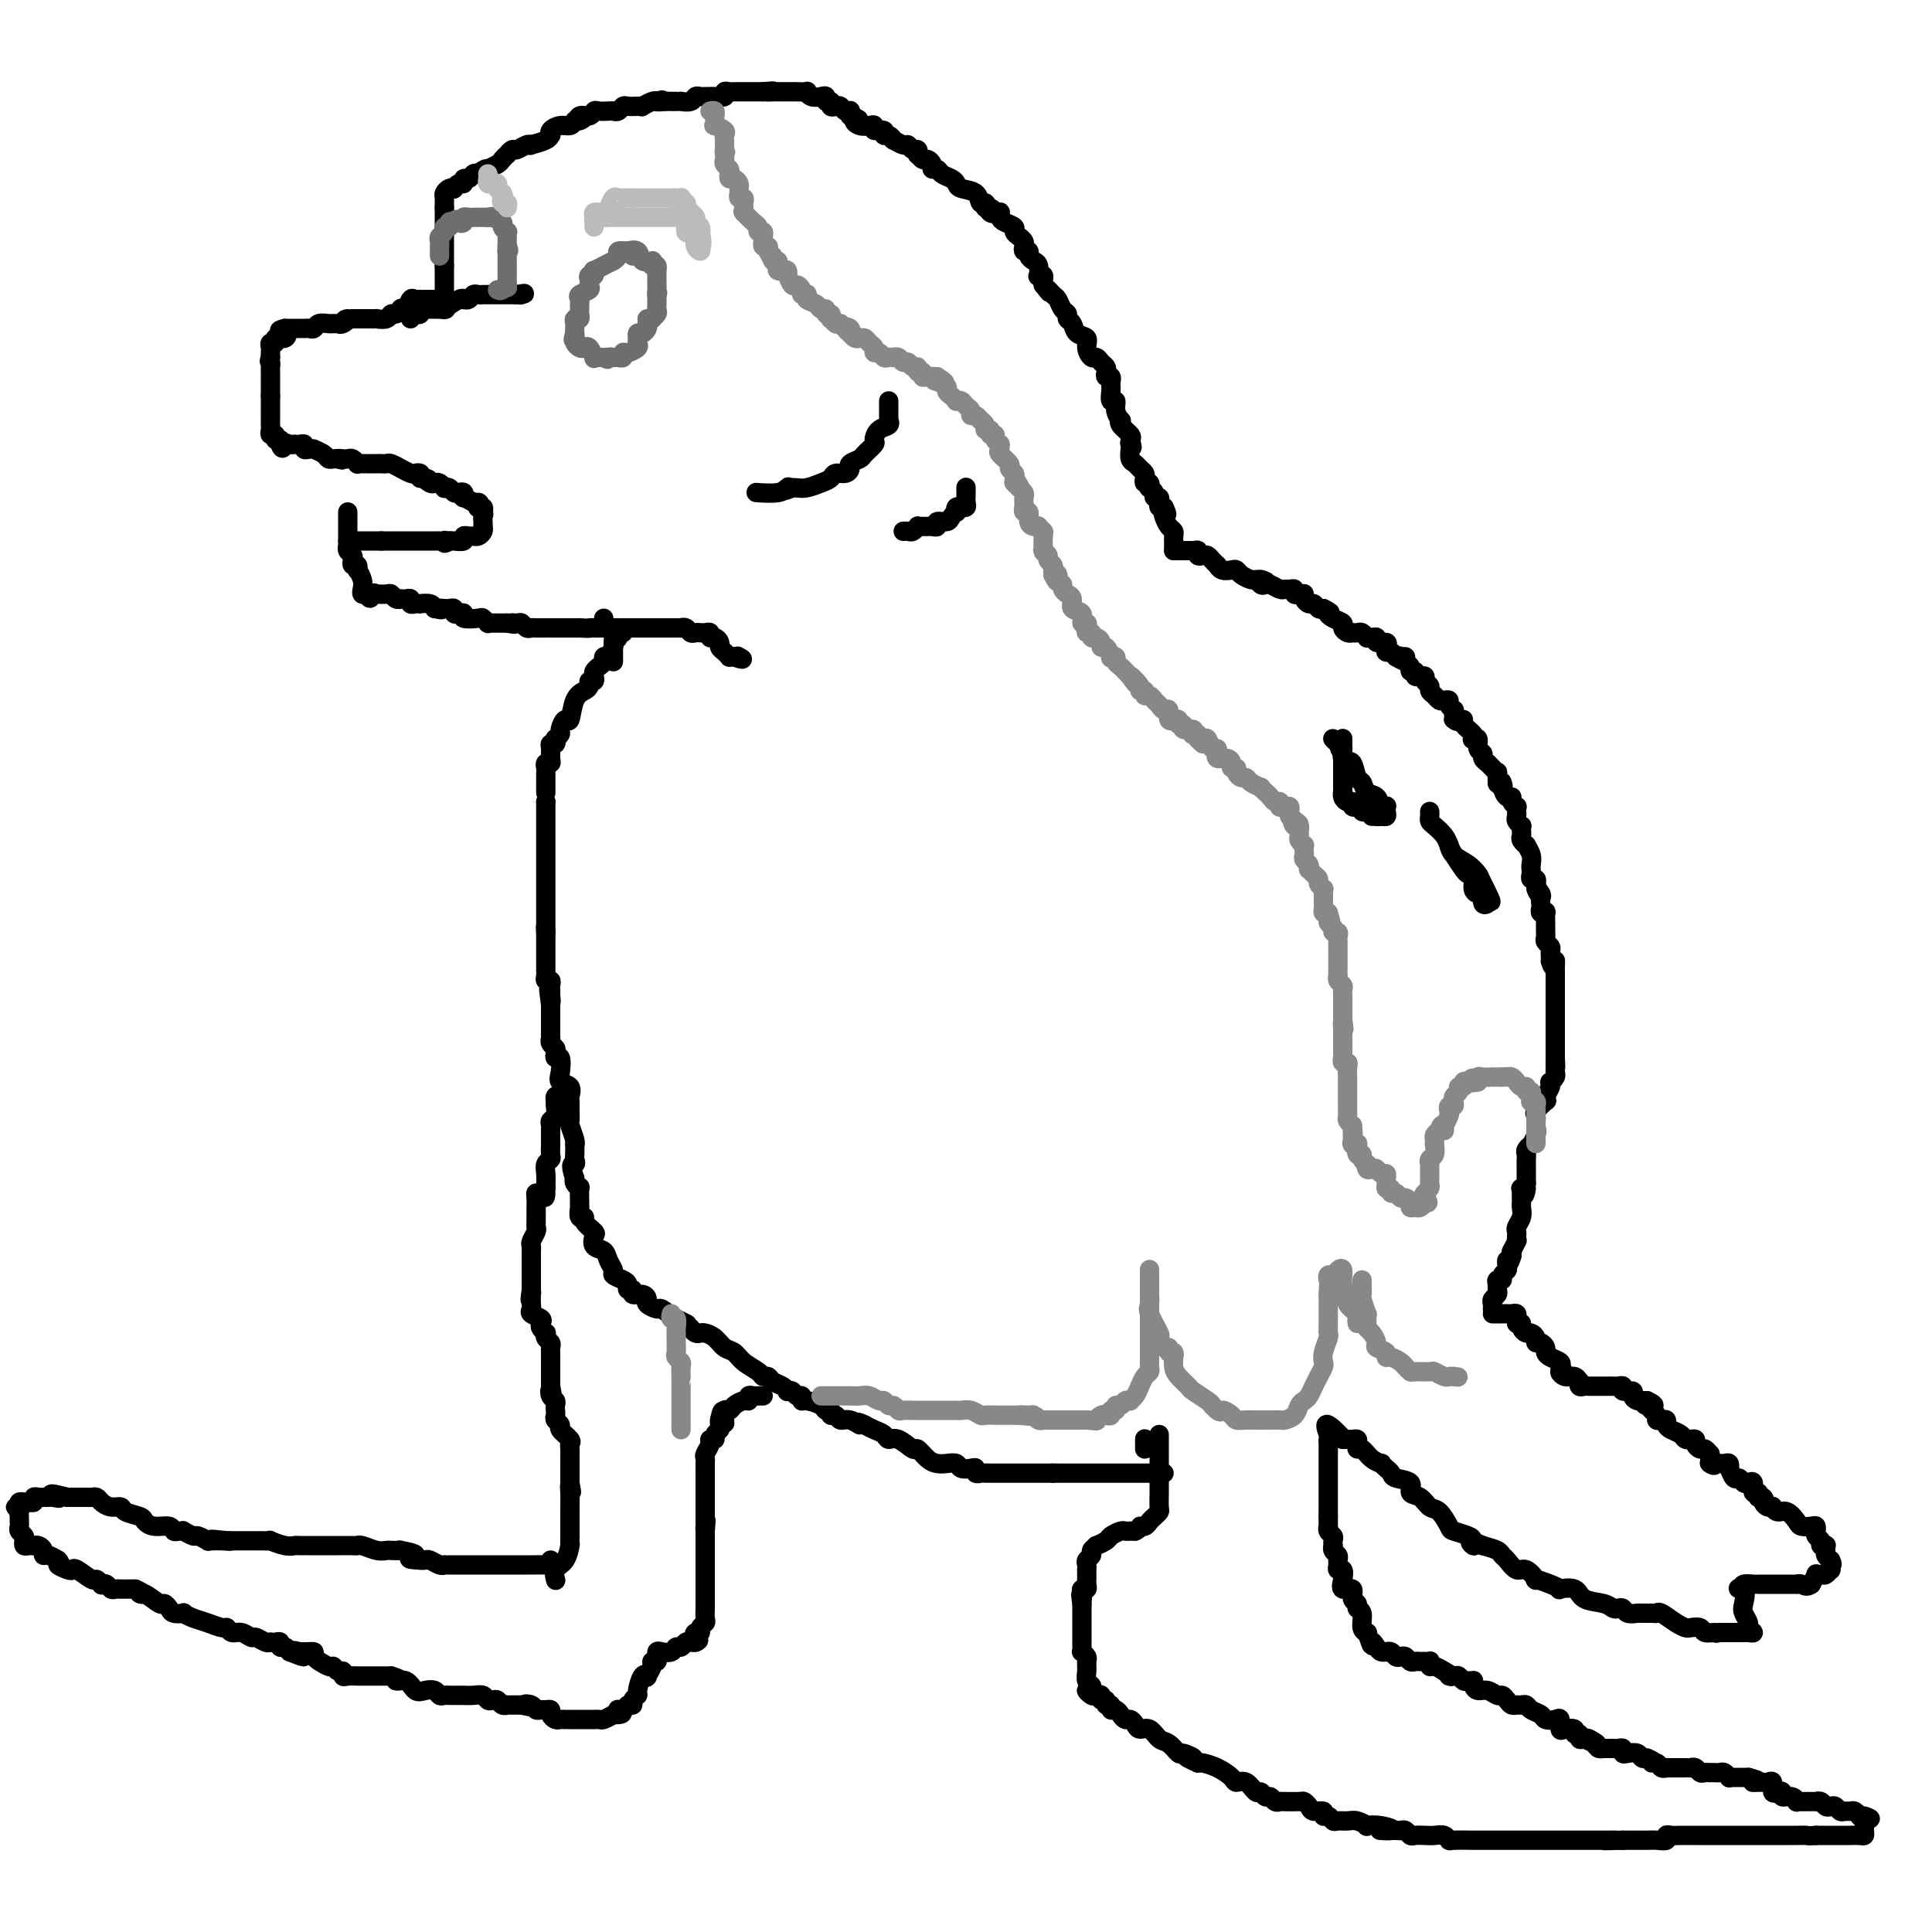 <svg viewBox='0 0 400 400' version='1.1' xmlns='http://www.w3.org/2000/svg' xmlns:xlink='http://www.w3.org/1999/xlink'><g fill='none' stroke='#000000' stroke-width='4' stroke-linecap='round' stroke-linejoin='round'><path d='M92,60c0.000,-0.341 0.000,-0.683 0,-1c0.000,-0.317 0.000,-0.610 0,-1c0.000,-0.390 0.000,-0.878 0,-1c0.000,-0.122 0.000,0.121 0,0c0.000,-0.121 0.000,-0.606 0,-1c0.000,-0.394 0.000,-0.697 0,-1'/><path d='M92,55c0.000,-0.956 0.000,-0.848 0,-1c0.000,-0.152 0.000,-0.566 0,-1c0.000,-0.434 0.000,-0.890 0,-1c0.000,-0.110 0.000,0.124 0,0c0.000,-0.124 -0.000,-0.607 0,-1c0.000,-0.393 0.000,-0.697 0,-1c0.000,-0.303 0.000,-0.605 0,-1c0.000,-0.395 0.000,-0.884 0,-1c0.000,-0.116 0.000,0.141 0,0c0.000,-0.141 0.000,-0.682 0,-1c0.000,-0.318 0.000,-0.415 0,-1c0.000,-0.585 0.000,-1.657 0,-2c0.000,-0.343 -0.000,0.045 0,0c0.000,-0.045 0.000,-0.522 0,-1'/><path d='M92,43c-0.003,-2.034 -0.011,-1.120 0,-1c0.011,0.120 0.041,-0.555 0,-1c-0.041,-0.445 -0.152,-0.659 0,-1c0.152,-0.341 0.566,-0.808 1,-1c0.434,-0.192 0.886,-0.108 1,0c0.114,0.108 -0.110,0.240 0,0c0.110,-0.240 0.554,-0.853 1,-1c0.446,-0.147 0.893,0.170 1,0c0.107,-0.170 -0.126,-0.829 0,-1c0.126,-0.171 0.611,0.146 1,0c0.389,-0.146 0.683,-0.756 1,-1c0.317,-0.244 0.659,-0.122 1,0'/><path d='M99,36c1.565,-1.323 1.979,-1.129 2,-1c0.021,0.129 -0.349,0.193 0,0c0.349,-0.193 1.417,-0.644 2,-1c0.583,-0.356 0.680,-0.616 1,-1c0.320,-0.384 0.863,-0.891 1,-1c0.137,-0.109 -0.130,0.181 0,0c0.130,-0.181 0.659,-0.832 1,-1c0.341,-0.168 0.494,0.149 1,0c0.506,-0.149 1.365,-0.762 2,-1c0.635,-0.238 1.046,-0.102 1,0c-0.046,0.102 -0.550,0.168 0,0c0.550,-0.168 2.153,-0.571 3,-1c0.847,-0.429 0.938,-0.885 1,-1c0.062,-0.115 0.097,0.110 0,0c-0.097,-0.110 -0.325,-0.555 0,-1c0.325,-0.445 1.203,-0.889 2,-1c0.797,-0.111 1.513,0.111 2,0c0.487,-0.111 0.743,-0.556 1,-1'/><path d='M119,25c3.349,-1.637 1.722,-0.228 1,0c-0.722,0.228 -0.541,-0.723 0,-1c0.541,-0.277 1.440,0.122 2,0c0.560,-0.122 0.780,-0.764 1,-1c0.220,-0.236 0.440,-0.067 1,0c0.560,0.067 1.458,0.032 2,0c0.542,-0.032 0.726,-0.061 1,0c0.274,0.061 0.638,0.212 1,0c0.362,-0.212 0.722,-0.788 1,-1c0.278,-0.212 0.473,-0.061 1,0c0.527,0.061 1.384,0.030 2,0c0.616,-0.030 0.990,-0.060 1,0c0.010,0.060 -0.343,0.208 0,0c0.343,-0.208 1.384,-0.774 2,-1c0.616,-0.226 0.808,-0.113 1,0'/><path d='M136,21c2.522,-0.619 0.326,-0.166 0,0c-0.326,0.166 1.217,0.044 2,0c0.783,-0.044 0.805,-0.011 1,0c0.195,0.011 0.563,-0.001 1,0c0.437,0.001 0.943,0.014 1,0c0.057,-0.014 -0.336,-0.056 0,0c0.336,0.056 1.400,0.211 2,0c0.600,-0.211 0.737,-0.789 1,-1c0.263,-0.211 0.653,-0.056 1,0c0.347,0.056 0.653,0.011 1,0c0.347,-0.011 0.737,0.011 1,0c0.263,-0.011 0.400,-0.056 1,0c0.600,0.056 1.665,0.211 2,0c0.335,-0.211 -0.059,-0.789 0,-1c0.059,-0.211 0.569,-0.057 1,0c0.431,0.057 0.781,0.015 1,0c0.219,-0.015 0.306,-0.004 1,0c0.694,0.004 1.995,0.001 3,0c1.005,-0.001 1.716,-0.000 2,0c0.284,0.000 0.142,0.000 0,0'/><path d='M158,19c3.582,-0.309 1.538,-0.083 1,0c-0.538,0.083 0.429,0.022 1,0c0.571,-0.022 0.745,-0.006 1,0c0.255,0.006 0.592,0.002 1,0c0.408,-0.002 0.888,-0.000 1,0c0.112,0.000 -0.142,-0.001 0,0c0.142,0.001 0.681,0.004 1,0c0.319,-0.004 0.418,-0.015 1,0c0.582,0.015 1.649,0.055 2,0c0.351,-0.055 -0.012,-0.207 0,0c0.012,0.207 0.400,0.772 1,1c0.600,0.228 1.414,0.117 2,0c0.586,-0.117 0.945,-0.241 1,0c0.055,0.241 -0.192,0.848 0,1c0.192,0.152 0.825,-0.152 1,0c0.175,0.152 -0.107,0.759 0,1c0.107,0.241 0.603,0.116 1,0c0.397,-0.116 0.695,-0.225 1,0c0.305,0.225 0.618,0.782 1,1c0.382,0.218 0.834,0.097 1,0c0.166,-0.097 0.048,-0.171 0,0c-0.048,0.171 -0.024,0.585 0,1'/><path d='M176,24c2.978,0.941 1.423,0.792 1,1c-0.423,0.208 0.287,0.773 1,1c0.713,0.227 1.430,0.118 2,0c0.570,-0.118 0.992,-0.243 1,0c0.008,0.243 -0.400,0.854 0,1c0.400,0.146 1.608,-0.172 2,0c0.392,0.172 -0.032,0.835 0,1c0.032,0.165 0.519,-0.167 1,0c0.481,0.167 0.955,0.833 1,1c0.045,0.167 -0.338,-0.167 0,0c0.338,0.167 1.397,0.833 2,1c0.603,0.167 0.749,-0.167 1,0c0.251,0.167 0.606,0.833 1,1c0.394,0.167 0.826,-0.166 1,0c0.174,0.166 0.089,0.832 0,1c-0.089,0.168 -0.182,-0.161 0,0c0.182,0.161 0.641,0.813 1,1c0.359,0.187 0.620,-0.090 1,0c0.380,0.090 0.879,0.549 1,1c0.121,0.451 -0.136,0.894 0,1c0.136,0.106 0.664,-0.126 1,0c0.336,0.126 0.479,0.610 1,1c0.521,0.390 1.421,0.687 2,1c0.579,0.313 0.838,0.644 1,1c0.162,0.356 0.226,0.739 1,1c0.774,0.261 2.259,0.400 3,1c0.741,0.600 0.738,1.662 1,2c0.262,0.338 0.789,-0.046 1,0c0.211,0.046 0.105,0.523 0,1'/><path d='M204,43c4.576,2.879 2.014,0.575 1,0c-1.014,-0.575 -0.482,0.577 0,1c0.482,0.423 0.913,0.116 1,0c0.087,-0.116 -0.171,-0.042 0,0c0.171,0.042 0.772,0.053 1,0c0.228,-0.053 0.085,-0.169 0,0c-0.085,0.169 -0.111,0.623 0,1c0.111,0.377 0.359,0.679 1,1c0.641,0.321 1.675,0.663 2,1c0.325,0.337 -0.057,0.669 0,1c0.057,0.331 0.555,0.662 1,1c0.445,0.338 0.836,0.682 1,1c0.164,0.318 0.099,0.610 0,1c-0.099,0.390 -0.233,0.877 0,1c0.233,0.123 0.833,-0.117 1,0c0.167,0.117 -0.100,0.592 0,1c0.100,0.408 0.566,0.750 1,1c0.434,0.250 0.834,0.410 1,1c0.166,0.590 0.097,1.611 0,2c-0.097,0.389 -0.222,0.145 0,0c0.222,-0.145 0.790,-0.193 1,0c0.210,0.193 0.060,0.627 0,1c-0.060,0.373 -0.030,0.687 0,1'/><path d='M216,59c2.035,2.649 1.124,1.273 1,1c-0.124,-0.273 0.540,0.557 1,1c0.460,0.443 0.715,0.499 1,1c0.285,0.501 0.600,1.448 1,2c0.400,0.552 0.885,0.711 1,1c0.115,0.289 -0.142,0.710 0,1c0.142,0.290 0.682,0.450 1,1c0.318,0.550 0.414,1.492 1,2c0.586,0.508 1.662,0.584 2,1c0.338,0.416 -0.064,1.172 0,2c0.064,0.828 0.592,1.727 1,2c0.408,0.273 0.697,-0.080 1,0c0.303,0.080 0.621,0.595 1,1c0.379,0.405 0.820,0.701 1,1c0.180,0.299 0.101,0.601 0,1c-0.101,0.399 -0.223,0.895 0,1c0.223,0.105 0.792,-0.180 1,0c0.208,0.180 0.055,0.827 0,1c-0.055,0.173 -0.011,-0.127 0,0c0.011,0.127 -0.012,0.680 0,1c0.012,0.320 0.059,0.405 0,1c-0.059,0.595 -0.226,1.700 0,2c0.226,0.300 0.843,-0.205 1,0c0.157,0.205 -0.147,1.119 0,2c0.147,0.881 0.744,1.728 1,2c0.256,0.272 0.172,-0.030 0,0c-0.172,0.030 -0.431,0.393 0,1c0.431,0.607 1.552,1.459 2,2c0.448,0.541 0.224,0.770 0,1'/><path d='M234,91c0.774,2.555 0.211,1.444 0,1c-0.211,-0.444 -0.068,-0.221 0,0c0.068,0.221 0.060,0.441 0,1c-0.060,0.559 -0.174,1.459 0,2c0.174,0.541 0.634,0.723 1,1c0.366,0.277 0.638,0.647 1,1c0.362,0.353 0.815,0.687 1,1c0.185,0.313 0.101,0.605 0,1c-0.101,0.395 -0.219,0.893 0,1c0.219,0.107 0.776,-0.178 1,0c0.224,0.178 0.116,0.817 0,1c-0.116,0.183 -0.241,-0.092 0,0c0.241,0.092 0.848,0.550 1,1c0.152,0.450 -0.153,0.891 0,1c0.153,0.109 0.763,-0.115 1,0c0.237,0.115 0.102,0.569 0,1c-0.102,0.431 -0.172,0.837 0,1c0.172,0.163 0.586,0.081 1,0'/><path d='M241,105c1.095,2.361 0.332,1.262 0,1c-0.332,-0.262 -0.233,0.311 0,1c0.233,0.689 0.598,1.494 1,2c0.402,0.506 0.840,0.714 1,1c0.160,0.286 0.043,0.651 0,1c-0.043,0.349 -0.012,0.682 0,1c0.012,0.318 0.003,0.621 0,1c-0.003,0.379 -0.001,0.833 0,1c0.001,0.167 0.000,0.048 0,0c-0.000,-0.048 -0.000,-0.024 0,0'/><path d='M243,114c0.332,0.000 0.663,0.000 1,0c0.337,0.000 0.678,0.000 1,0c0.322,0.000 0.625,-0.000 1,0c0.375,0.000 0.821,0.000 1,0c0.179,-0.000 0.089,0.000 0,0'/><path d='M247,114c0.858,-0.060 1.003,-0.210 1,0c-0.003,0.210 -0.155,0.778 0,1c0.155,0.222 0.615,0.097 1,0c0.385,-0.097 0.694,-0.166 1,0c0.306,0.166 0.611,0.566 1,1c0.389,0.434 0.864,0.900 1,1c0.136,0.100 -0.067,-0.167 0,0c0.067,0.167 0.403,0.766 1,1c0.597,0.234 1.455,0.101 2,0c0.545,-0.101 0.776,-0.171 1,0c0.224,0.171 0.442,0.582 1,1c0.558,0.418 1.458,0.843 2,1c0.542,0.157 0.726,0.045 1,0c0.274,-0.045 0.637,-0.022 1,0'/><path d='M261,120c2.180,0.869 0.629,0.040 0,0c-0.629,-0.040 -0.337,0.707 0,1c0.337,0.293 0.720,0.131 1,0c0.280,-0.131 0.457,-0.232 1,0c0.543,0.232 1.451,0.798 2,1c0.549,0.202 0.738,0.040 1,0c0.262,-0.040 0.596,0.042 1,0c0.404,-0.042 0.879,-0.207 1,0c0.121,0.207 -0.111,0.787 0,1c0.111,0.213 0.565,0.060 1,0c0.435,-0.060 0.852,-0.026 1,0c0.148,0.026 0.029,0.044 0,0c-0.029,-0.044 0.034,-0.152 0,0c-0.034,0.152 -0.164,0.563 0,1c0.164,0.437 0.621,0.901 1,1c0.379,0.099 0.679,-0.166 1,0c0.321,0.166 0.663,0.762 1,1c0.337,0.238 0.668,0.119 1,0'/><path d='M274,126c2.210,1.107 1.236,0.875 1,1c-0.236,0.125 0.266,0.608 1,1c0.734,0.392 1.698,0.693 2,1c0.302,0.307 -0.060,0.618 0,1c0.060,0.382 0.541,0.833 1,1c0.459,0.167 0.898,0.048 1,0c0.102,-0.048 -0.131,-0.027 0,0c0.131,0.027 0.626,0.060 1,0c0.374,-0.060 0.626,-0.213 1,0c0.374,0.213 0.869,0.793 1,1c0.131,0.207 -0.101,0.041 0,0c0.101,-0.041 0.535,0.044 1,0c0.465,-0.044 0.961,-0.218 1,0c0.039,0.218 -0.379,0.828 0,1c0.379,0.172 1.555,-0.095 2,0c0.445,0.095 0.161,0.551 0,1c-0.161,0.449 -0.197,0.890 0,1c0.197,0.110 0.628,-0.111 1,0c0.372,0.111 0.686,0.556 1,1'/><path d='M289,136c2.565,1.543 1.476,0.402 1,0c-0.476,-0.402 -0.339,-0.065 0,0c0.339,0.065 0.879,-0.141 1,0c0.121,0.141 -0.179,0.630 0,1c0.179,0.370 0.837,0.621 1,1c0.163,0.379 -0.168,0.886 0,1c0.168,0.114 0.834,-0.167 1,0c0.166,0.167 -0.167,0.780 0,1c0.167,0.220 0.833,0.048 1,0c0.167,-0.048 -0.166,0.029 0,0c0.166,-0.029 0.832,-0.163 1,0c0.168,0.163 -0.162,0.622 0,1c0.162,0.378 0.817,0.676 1,1c0.183,0.324 -0.105,0.675 0,1c0.105,0.325 0.601,0.626 1,1c0.399,0.374 0.699,0.822 1,1c0.301,0.178 0.602,0.085 1,0c0.398,-0.085 0.891,-0.164 1,0c0.109,0.164 -0.167,0.570 0,1c0.167,0.430 0.776,0.885 1,1c0.224,0.115 0.064,-0.110 0,0c-0.064,0.110 -0.032,0.555 0,1'/><path d='M301,148c1.814,2.081 0.350,1.282 0,1c-0.350,-0.282 0.414,-0.048 1,0c0.586,0.048 0.993,-0.092 1,0c0.007,0.092 -0.386,0.415 0,1c0.386,0.585 1.552,1.431 2,2c0.448,0.569 0.177,0.859 0,1c-0.177,0.141 -0.259,0.131 0,0c0.259,-0.131 0.858,-0.385 1,0c0.142,0.385 -0.173,1.409 0,2c0.173,0.591 0.834,0.749 1,1c0.166,0.251 -0.162,0.593 0,1c0.162,0.407 0.814,0.878 1,1c0.186,0.122 -0.094,-0.103 0,0c0.094,0.103 0.561,0.536 1,1c0.439,0.464 0.850,0.959 1,1c0.150,0.041 0.040,-0.374 0,0c-0.040,0.374 -0.012,1.535 0,2c0.012,0.465 0.006,0.232 0,0'/><path d='M310,162c1.630,2.138 1.206,0.485 1,0c-0.206,-0.485 -0.195,0.200 0,1c0.195,0.800 0.574,1.716 1,2c0.426,0.284 0.899,-0.065 1,0c0.101,0.065 -0.169,0.542 0,1c0.169,0.458 0.776,0.896 1,1c0.224,0.104 0.064,-0.126 0,0c-0.064,0.126 -0.031,0.607 0,1c0.031,0.393 0.061,0.697 0,1c-0.061,0.303 -0.212,0.606 0,1c0.212,0.394 0.788,0.879 1,1c0.212,0.121 0.061,-0.121 0,0c-0.061,0.121 -0.031,0.605 0,1c0.031,0.395 0.065,0.700 0,1c-0.065,0.300 -0.228,0.595 0,1c0.228,0.405 0.846,0.921 1,1c0.154,0.079 -0.154,-0.277 0,0c0.154,0.277 0.772,1.189 1,2c0.228,0.811 0.065,1.523 0,2c-0.065,0.477 -0.031,0.719 0,1c0.031,0.281 0.060,0.601 0,1c-0.060,0.399 -0.208,0.877 0,1c0.208,0.123 0.774,-0.108 1,0c0.226,0.108 0.113,0.554 0,1'/><path d='M318,183c1.177,3.427 0.119,1.496 0,1c-0.119,-0.496 0.699,0.445 1,1c0.301,0.555 0.084,0.724 0,1c-0.084,0.276 -0.037,0.661 0,1c0.037,0.339 0.062,0.634 0,1c-0.062,0.366 -0.213,0.805 0,1c0.213,0.195 0.789,0.147 1,0c0.211,-0.147 0.056,-0.394 0,0c-0.056,0.394 -0.015,1.429 0,2c0.015,0.571 0.003,0.678 0,1c-0.003,0.322 0.003,0.860 0,1c-0.003,0.140 -0.015,-0.117 0,0c0.015,0.117 0.057,0.609 0,1c-0.057,0.391 -0.211,0.682 0,1c0.211,0.318 0.789,0.663 1,1c0.211,0.337 0.057,0.668 0,1c-0.057,0.332 -0.016,0.666 0,1c0.016,0.334 0.008,0.667 0,1'/><path d='M321,199c0.691,2.426 0.917,0.491 1,0c0.083,-0.491 0.022,0.464 0,1c-0.022,0.536 -0.006,0.654 0,1c0.006,0.346 0.002,0.920 0,1c-0.002,0.080 -0.000,-0.333 0,0c0.000,0.333 0.000,1.413 0,2c-0.000,0.587 -0.000,0.682 0,1c0.000,0.318 0.000,0.859 0,1c-0.000,0.141 -0.000,-0.117 0,0c0.000,0.117 0.000,0.610 0,1c-0.000,0.390 -0.000,0.678 0,1c0.000,0.322 0.000,0.678 0,1c-0.000,0.322 -0.000,0.611 0,1c0.000,0.389 0.000,0.877 0,1c-0.000,0.123 -0.000,-0.121 0,0c0.000,0.121 0.000,0.606 0,1c-0.000,0.394 -0.000,0.697 0,1c0.000,0.303 0.000,0.606 0,1c-0.000,0.394 -0.000,0.879 0,1c0.000,0.121 0.000,-0.122 0,0c-0.000,0.122 -0.000,0.607 0,1c0.000,0.393 0.000,0.693 0,1c-0.000,0.307 -0.000,0.621 0,1c0.000,0.379 -0.000,0.823 0,1c0.000,0.177 0.000,0.089 0,0'/><path d='M322,219c0.154,3.273 0.037,1.455 0,1c-0.037,-0.455 0.004,0.452 0,1c-0.004,0.548 -0.053,0.737 0,1c0.053,0.263 0.207,0.599 0,1c-0.207,0.401 -0.774,0.868 -1,1c-0.226,0.132 -0.111,-0.072 0,0c0.111,0.072 0.218,0.418 0,1c-0.218,0.582 -0.762,1.398 -1,2c-0.238,0.602 -0.169,0.991 0,1c0.169,0.009 0.439,-0.360 0,0c-0.439,0.360 -1.586,1.449 -2,2c-0.414,0.551 -0.096,0.564 0,1c0.096,0.436 -0.031,1.297 0,2c0.031,0.703 0.218,1.249 0,2c-0.218,0.751 -0.843,1.706 -1,2c-0.157,0.294 0.154,-0.075 0,0c-0.154,0.075 -0.773,0.593 -1,1c-0.227,0.407 -0.061,0.704 0,1c0.061,0.296 0.016,0.590 0,1c-0.016,0.410 -0.004,0.936 0,1c0.004,0.064 0.001,-0.333 0,0c-0.001,0.333 -0.000,1.397 0,2c0.000,0.603 0.000,0.744 0,1c-0.000,0.256 -0.000,0.628 0,1'/><path d='M316,245c-0.868,4.245 -0.036,1.858 0,1c0.036,-0.858 -0.722,-0.188 -1,0c-0.278,0.188 -0.075,-0.105 0,0c0.075,0.105 0.021,0.608 0,1c-0.021,0.392 -0.009,0.672 0,1c0.009,0.328 0.017,0.704 0,1c-0.017,0.296 -0.057,0.513 0,1c0.057,0.487 0.211,1.245 0,2c-0.211,0.755 -0.788,1.507 -1,2c-0.212,0.493 -0.061,0.728 0,1c0.061,0.272 0.030,0.580 0,1c-0.030,0.420 -0.061,0.952 0,1c0.061,0.048 0.212,-0.389 0,0c-0.212,0.389 -0.788,1.605 -1,2c-0.212,0.395 -0.061,-0.030 0,0c0.061,0.030 0.030,0.515 0,1'/><path d='M313,260c-0.686,2.499 -0.901,1.248 -1,1c-0.099,-0.248 -0.083,0.507 0,1c0.083,0.493 0.233,0.724 0,1c-0.233,0.276 -0.847,0.599 -1,1c-0.153,0.401 0.156,0.881 0,1c-0.156,0.119 -0.778,-0.123 -1,0c-0.222,0.123 -0.045,0.610 0,1c0.045,0.390 -0.040,0.683 0,1c0.040,0.317 0.207,0.660 0,1c-0.207,0.340 -0.787,0.679 -1,1c-0.213,0.321 -0.057,0.625 0,1c0.057,0.375 0.016,0.821 0,1c-0.016,0.179 -0.008,0.089 0,0'/><path d='M309,272c0.446,0.000 0.893,0.000 1,0c0.107,-0.000 -0.125,-0.001 0,0c0.125,0.001 0.608,0.003 1,0c0.392,-0.003 0.693,-0.012 1,0c0.307,0.012 0.618,0.044 1,0c0.382,-0.044 0.834,-0.166 1,0c0.166,0.166 0.048,0.619 0,1c-0.048,0.381 -0.024,0.691 0,1'/><path d='M314,274c1.013,0.266 1.046,-0.070 1,0c-0.046,0.070 -0.171,0.544 0,1c0.171,0.456 0.637,0.892 1,1c0.363,0.108 0.623,-0.112 1,0c0.377,0.112 0.871,0.555 1,1c0.129,0.445 -0.107,0.893 0,1c0.107,0.107 0.558,-0.126 1,0c0.442,0.126 0.875,0.611 1,1c0.125,0.389 -0.059,0.682 0,1c0.059,0.318 0.362,0.663 1,1c0.638,0.337 1.611,0.668 2,1c0.389,0.332 0.195,0.666 0,1'/><path d='M323,283c1.360,1.553 0.259,0.937 0,1c-0.259,0.063 0.322,0.805 1,1c0.678,0.195 1.453,-0.158 2,0c0.547,0.158 0.867,0.827 1,1c0.133,0.173 0.081,-0.150 0,0c-0.081,0.150 -0.189,0.772 0,1c0.189,0.228 0.677,0.061 1,0c0.323,-0.061 0.482,-0.016 1,0c0.518,0.016 1.396,0.004 2,0c0.604,-0.004 0.935,-0.001 1,0c0.065,0.001 -0.136,-0.001 0,0c0.136,0.001 0.609,0.004 1,0c0.391,-0.004 0.701,-0.016 1,0c0.299,0.016 0.587,0.060 1,0c0.413,-0.060 0.951,-0.222 1,0c0.049,0.222 -0.389,0.830 0,1c0.389,0.170 1.606,-0.098 2,0c0.394,0.098 -0.035,0.562 0,1c0.035,0.438 0.535,0.849 1,1c0.465,0.151 0.894,0.041 1,0c0.106,-0.041 -0.113,-0.012 0,0c0.113,0.012 0.556,0.006 1,0'/><path d='M341,290c2.796,1.322 0.787,1.129 0,1c-0.787,-0.129 -0.352,-0.192 0,0c0.352,0.192 0.620,0.639 1,1c0.380,0.361 0.872,0.636 1,1c0.128,0.364 -0.107,0.819 0,1c0.107,0.181 0.557,0.090 1,0c0.443,-0.090 0.878,-0.178 1,0c0.122,0.178 -0.068,0.622 0,1c0.068,0.378 0.395,0.690 1,1c0.605,0.310 1.486,0.618 2,1c0.514,0.382 0.659,0.837 1,1c0.341,0.163 0.879,0.034 1,0c0.121,-0.034 -0.175,0.028 0,0c0.175,-0.028 0.821,-0.147 1,0c0.179,0.147 -0.110,0.561 0,1c0.110,0.439 0.618,0.905 1,1c0.382,0.095 0.639,-0.181 1,0c0.361,0.181 0.828,0.818 1,1c0.172,0.182 0.049,-0.091 0,0c-0.049,0.091 -0.025,0.545 0,1'/><path d='M354,302c1.963,2.083 0.372,1.289 0,1c-0.372,-0.289 0.475,-0.073 1,0c0.525,0.073 0.728,0.003 1,0c0.272,-0.003 0.612,0.059 1,0c0.388,-0.059 0.825,-0.241 1,0c0.175,0.241 0.088,0.905 0,1c-0.088,0.095 -0.179,-0.380 0,0c0.179,0.380 0.626,1.617 1,2c0.374,0.383 0.674,-0.086 1,0c0.326,0.086 0.680,0.726 1,1c0.320,0.274 0.608,0.181 1,0c0.392,-0.181 0.889,-0.451 1,0c0.111,0.451 -0.162,1.621 0,2c0.162,0.379 0.761,-0.035 1,0c0.239,0.035 0.120,0.517 0,1'/><path d='M364,310c1.785,1.193 1.248,0.175 1,0c-0.248,-0.175 -0.208,0.493 0,1c0.208,0.507 0.583,0.852 1,1c0.417,0.148 0.875,0.099 1,0c0.125,-0.099 -0.084,-0.247 0,0c0.084,0.247 0.460,0.890 1,1c0.540,0.110 1.245,-0.311 2,0c0.755,0.311 1.561,1.355 2,2c0.439,0.645 0.510,0.890 1,1c0.490,0.110 1.398,0.085 2,0c0.602,-0.085 0.897,-0.230 1,0c0.103,0.230 0.012,0.836 0,1c-0.012,0.164 0.053,-0.114 0,0c-0.053,0.114 -0.224,0.618 0,1c0.224,0.382 0.845,0.641 1,1c0.155,0.359 -0.155,0.817 0,1c0.155,0.183 0.776,0.090 1,0c0.224,-0.090 0.050,-0.179 0,0c-0.050,0.179 0.025,0.625 0,1c-0.025,0.375 -0.150,0.679 0,1c0.150,0.321 0.575,0.661 1,1'/><path d='M379,323c0.622,1.244 0.178,0.855 0,1c-0.178,0.145 -0.090,0.824 0,1c0.090,0.176 0.183,-0.150 0,0c-0.183,0.150 -0.640,0.778 -1,1c-0.360,0.222 -0.622,0.039 -1,0c-0.378,-0.039 -0.871,0.066 -1,0c-0.129,-0.066 0.106,-0.305 0,0c-0.106,0.305 -0.553,1.152 -1,2'/><path d='M375,328c-1.008,0.774 -1.527,0.207 -2,0c-0.473,-0.207 -0.899,-0.056 -1,0c-0.101,0.056 0.123,0.015 0,0c-0.123,-0.015 -0.592,-0.004 -1,0c-0.408,0.004 -0.753,0.001 -1,0c-0.247,-0.001 -0.395,-0.000 -1,0c-0.605,0.000 -1.667,0.000 -2,0c-0.333,-0.000 0.064,-0.000 0,0c-0.064,0.000 -0.590,0.000 -1,0c-0.410,-0.000 -0.706,-0.001 -1,0c-0.294,0.001 -0.587,0.003 -1,0c-0.413,-0.003 -0.946,-0.011 -1,0c-0.054,0.011 0.370,0.041 0,0c-0.370,-0.041 -1.534,-0.155 -2,0c-0.466,0.155 -0.233,0.577 0,1'/><path d='M361,329c-2.171,-0.003 -0.597,-0.509 0,0c0.597,0.509 0.217,2.035 0,3c-0.217,0.965 -0.272,1.369 0,2c0.272,0.631 0.869,1.490 1,2c0.131,0.510 -0.205,0.673 0,1c0.205,0.327 0.952,0.820 1,1c0.048,0.180 -0.603,0.048 -1,0c-0.397,-0.048 -0.539,-0.013 -1,0c-0.461,0.013 -1.239,0.003 -2,0c-0.761,-0.003 -1.503,-0.001 -2,0c-0.497,0.001 -0.748,0.000 -1,0'/><path d='M356,338c-1.042,0.293 -0.646,0.026 -1,0c-0.354,-0.026 -1.459,0.187 -2,0c-0.541,-0.187 -0.520,-0.776 -1,-1c-0.480,-0.224 -1.463,-0.084 -2,0c-0.537,0.084 -0.629,0.114 -1,0c-0.371,-0.114 -1.021,-0.370 -2,-1c-0.979,-0.630 -2.289,-1.633 -3,-2c-0.711,-0.367 -0.824,-0.097 -1,0c-0.176,0.097 -0.414,0.022 -1,0c-0.586,-0.022 -1.519,0.008 -2,0c-0.481,-0.008 -0.510,-0.054 -1,0c-0.490,0.054 -1.442,0.207 -2,0c-0.558,-0.207 -0.724,-0.775 -1,-1c-0.276,-0.225 -0.663,-0.106 -1,0c-0.337,0.106 -0.624,0.200 -1,0c-0.376,-0.200 -0.842,-0.694 -2,-1c-1.158,-0.306 -3.008,-0.424 -4,-1c-0.992,-0.576 -1.125,-1.609 -2,-2c-0.875,-0.391 -2.492,-0.141 -3,0c-0.508,0.141 0.092,0.173 0,0c-0.092,-0.173 -0.878,-0.552 -2,-1c-1.122,-0.448 -2.580,-0.964 -3,-1c-0.420,-0.036 0.200,0.408 0,0c-0.200,-0.408 -1.218,-1.667 -2,-2c-0.782,-0.333 -1.328,0.262 -2,0c-0.672,-0.262 -1.469,-1.379 -2,-2c-0.531,-0.621 -0.797,-0.744 -1,-1c-0.203,-0.256 -0.344,-0.645 -1,-1c-0.656,-0.355 -1.828,-0.678 -3,-1'/><path d='M307,320c-3.706,-1.653 -2.470,-0.286 -2,0c0.470,0.286 0.172,-0.509 0,-1c-0.172,-0.491 -0.220,-0.680 -1,-1c-0.780,-0.320 -2.291,-0.772 -3,-1c-0.709,-0.228 -0.615,-0.231 -1,-1c-0.385,-0.769 -1.249,-2.304 -2,-3c-0.751,-0.696 -1.389,-0.554 -2,-1c-0.611,-0.446 -1.196,-1.482 -2,-2c-0.804,-0.518 -1.826,-0.520 -2,-1c-0.174,-0.480 0.499,-1.439 0,-2c-0.499,-0.561 -2.171,-0.724 -3,-1c-0.829,-0.276 -0.816,-0.664 -1,-1c-0.184,-0.336 -0.563,-0.620 -1,-1c-0.437,-0.380 -0.930,-0.858 -1,-1c-0.070,-0.142 0.282,0.050 0,0c-0.282,-0.050 -1.199,-0.343 -2,-1c-0.801,-0.657 -1.486,-1.679 -2,-2c-0.514,-0.321 -0.859,0.057 -1,0c-0.141,-0.057 -0.080,-0.551 0,-1c0.080,-0.449 0.179,-0.852 0,-1c-0.179,-0.148 -0.636,-0.040 -1,0c-0.364,0.040 -0.637,0.011 -1,0c-0.363,-0.011 -0.818,-0.003 -1,0c-0.182,0.003 -0.091,0.002 0,0'/><path d='M278,298c-4.304,-3.192 -0.565,-0.174 0,0c0.565,0.174 -2.045,-2.498 -3,-3c-0.955,-0.502 -0.256,1.165 0,2c0.256,0.835 0.069,0.839 0,1c-0.069,0.161 -0.018,0.481 0,1c0.018,0.519 0.005,1.238 0,2c-0.005,0.762 -0.001,1.566 0,2c0.001,0.434 0.000,0.498 0,1c-0.000,0.502 -0.000,1.443 0,2c0.000,0.557 0.000,0.731 0,1c-0.000,0.269 -0.000,0.631 0,1c0.000,0.369 0.000,0.743 0,1c-0.000,0.257 -0.000,0.398 0,1c0.000,0.602 0.000,1.667 0,2c-0.000,0.333 -0.000,-0.064 0,0c0.000,0.064 0.000,0.590 0,1c-0.000,0.410 -0.000,0.705 0,1'/><path d='M275,314c0.001,3.102 0.004,1.356 0,1c-0.004,-0.356 -0.015,0.678 0,1c0.015,0.322 0.057,-0.067 0,0c-0.057,0.067 -0.211,0.592 0,1c0.211,0.408 0.788,0.701 1,1c0.212,0.299 0.061,0.605 0,1c-0.061,0.395 -0.030,0.879 0,1c0.030,0.121 0.061,-0.123 0,0c-0.061,0.123 -0.213,0.611 0,1c0.213,0.389 0.793,0.677 1,1c0.207,0.323 0.042,0.680 0,1c-0.042,0.320 0.039,0.601 0,1c-0.039,0.399 -0.199,0.914 0,1c0.199,0.086 0.756,-0.257 1,0c0.244,0.257 0.175,1.115 0,2c-0.175,0.885 -0.454,1.796 0,2c0.454,0.204 1.642,-0.298 2,0c0.358,0.298 -0.115,1.397 0,2c0.115,0.603 0.819,0.712 1,1c0.181,0.288 -0.162,0.757 0,1c0.162,0.243 0.827,0.261 1,1c0.173,0.739 -0.146,2.199 0,3c0.146,0.801 0.756,0.943 1,1c0.244,0.057 0.122,0.028 0,0'/><path d='M283,338c1.415,4.121 0.953,2.425 1,2c0.047,-0.425 0.604,0.421 1,1c0.396,0.579 0.631,0.891 1,1c0.369,0.109 0.872,0.015 1,0c0.128,-0.015 -0.121,0.047 0,0c0.121,-0.047 0.610,-0.205 1,0c0.390,0.205 0.682,0.773 1,1c0.318,0.227 0.663,0.113 1,0c0.337,-0.113 0.668,-0.227 1,0c0.332,0.227 0.667,0.793 1,1c0.333,0.207 0.664,0.054 1,0c0.336,-0.054 0.678,-0.011 1,0c0.322,0.011 0.624,-0.012 1,0c0.376,0.012 0.824,0.058 1,0c0.176,-0.058 0.078,-0.222 0,0c-0.078,0.222 -0.136,0.829 0,1c0.136,0.171 0.468,-0.094 1,0c0.532,0.094 1.266,0.547 2,1'/><path d='M299,346c2.654,1.460 1.288,1.109 1,1c-0.288,-0.109 0.501,0.024 1,0c0.499,-0.024 0.708,-0.203 1,0c0.292,0.203 0.666,0.789 1,1c0.334,0.211 0.628,0.046 1,0c0.372,-0.046 0.823,0.025 1,0c0.177,-0.025 0.078,-0.146 0,0c-0.078,0.146 -0.137,0.560 0,1c0.137,0.440 0.471,0.905 1,1c0.529,0.095 1.255,-0.181 2,0c0.745,0.181 1.509,0.819 2,1c0.491,0.181 0.709,-0.095 1,0c0.291,0.095 0.656,0.561 1,1c0.344,0.439 0.669,0.853 1,1c0.331,0.147 0.670,0.028 1,0c0.330,-0.028 0.651,0.035 1,0c0.349,-0.035 0.727,-0.166 1,0c0.273,0.166 0.441,0.631 1,1c0.559,0.369 1.508,0.642 2,1c0.492,0.358 0.526,0.800 1,1c0.474,0.200 1.389,0.158 2,0c0.611,-0.158 0.919,-0.430 1,0c0.081,0.430 -0.065,1.564 0,2c0.065,0.436 0.342,0.173 1,0c0.658,-0.173 1.696,-0.256 2,0c0.304,0.256 -0.125,0.852 0,1c0.125,0.148 0.803,-0.153 1,0c0.197,0.153 -0.087,0.758 0,1c0.087,0.242 0.543,0.121 1,0'/><path d='M328,360c4.664,2.121 1.823,0.425 1,0c-0.823,-0.425 0.371,0.422 1,1c0.629,0.578 0.693,0.887 1,1c0.307,0.113 0.855,0.031 1,0c0.145,-0.031 -0.115,-0.009 0,0c0.115,0.009 0.605,0.006 1,0c0.395,-0.006 0.696,-0.015 1,0c0.304,0.015 0.610,0.056 1,0c0.390,-0.056 0.864,-0.207 1,0c0.136,0.207 -0.065,0.774 0,1c0.065,0.226 0.396,0.113 1,0c0.604,-0.113 1.482,-0.226 2,0c0.518,0.226 0.678,0.792 1,1c0.322,0.208 0.806,0.060 1,0c0.194,-0.060 0.097,-0.030 0,0'/><path d='M341,364c2.189,0.862 1.160,1.015 1,1c-0.160,-0.015 0.549,-0.200 1,0c0.451,0.200 0.645,0.786 1,1c0.355,0.214 0.872,0.057 1,0c0.128,-0.057 -0.134,-0.015 0,0c0.134,0.015 0.662,0.004 1,0c0.338,-0.004 0.486,-0.002 1,0c0.514,0.002 1.395,0.004 2,0c0.605,-0.004 0.935,-0.015 1,0c0.065,0.015 -0.136,0.057 0,0c0.136,-0.057 0.610,-0.211 1,0c0.390,0.211 0.696,0.789 1,1c0.304,0.211 0.606,0.057 1,0c0.394,-0.057 0.879,-0.016 1,0c0.121,0.016 -0.121,0.008 0,0c0.121,-0.008 0.606,-0.016 1,0c0.394,0.016 0.696,0.057 1,0c0.304,-0.057 0.610,-0.211 1,0c0.390,0.211 0.864,0.789 1,1c0.136,0.211 -0.067,0.057 0,0c0.067,-0.057 0.403,-0.015 1,0c0.597,0.015 1.456,0.004 2,0c0.544,-0.004 0.772,-0.002 1,0'/><path d='M362,368c3.428,0.845 1.497,0.956 1,1c-0.497,0.044 0.441,0.019 1,0c0.559,-0.019 0.741,-0.033 1,0c0.259,0.033 0.595,0.113 1,0c0.405,-0.113 0.877,-0.419 1,0c0.123,0.419 -0.104,1.561 0,2c0.104,0.439 0.540,0.174 1,0c0.460,-0.174 0.946,-0.257 1,0c0.054,0.257 -0.322,0.853 0,1c0.322,0.147 1.343,-0.157 2,0c0.657,0.157 0.949,0.774 1,1c0.051,0.226 -0.140,0.060 0,0c0.140,-0.060 0.611,-0.016 1,0c0.389,0.016 0.696,0.003 1,0c0.304,-0.003 0.606,0.003 1,0c0.394,-0.003 0.879,-0.015 1,0c0.121,0.015 -0.122,0.055 0,0c0.122,-0.055 0.610,-0.207 1,0c0.390,0.207 0.682,0.773 1,1c0.318,0.227 0.663,0.114 1,0c0.337,-0.114 0.668,-0.228 1,0c0.332,0.228 0.667,0.797 1,1c0.333,0.203 0.664,0.041 1,0c0.336,-0.041 0.678,0.041 1,0c0.322,-0.041 0.625,-0.203 1,0c0.375,0.203 0.821,0.772 1,1c0.179,0.228 0.089,0.114 0,0'/><path d='M385,376c3.785,1.194 1.746,0.179 1,0c-0.746,-0.179 -0.199,0.478 0,1c0.199,0.522 0.051,0.911 0,1c-0.051,0.089 -0.005,-0.120 0,0c0.005,0.120 -0.030,0.568 0,1c0.030,0.432 0.124,0.848 0,1c-0.124,0.152 -0.467,0.041 -1,0c-0.533,-0.041 -1.255,-0.011 -2,0c-0.745,0.011 -1.512,0.003 -2,0c-0.488,-0.003 -0.698,-0.001 -1,0c-0.302,0.001 -0.697,0.000 -1,0c-0.303,-0.000 -0.515,-0.000 -1,0c-0.485,0.000 -1.242,0.000 -2,0'/><path d='M376,380c-1.887,0.155 -1.605,0.041 -2,0c-0.395,-0.041 -1.469,-0.011 -2,0c-0.531,0.011 -0.520,0.003 -1,0c-0.480,-0.003 -1.453,-0.001 -2,0c-0.547,0.001 -0.669,0.000 -1,0c-0.331,-0.000 -0.870,-0.000 -1,0c-0.130,0.000 0.148,0.000 0,0c-0.148,-0.000 -0.722,-0.000 -1,0c-0.278,0.000 -0.260,0.000 -1,0c-0.740,-0.000 -2.240,-0.000 -3,0c-0.760,0.000 -0.781,0.000 -1,0c-0.219,-0.000 -0.635,-0.000 -1,0c-0.365,0.000 -0.679,0.000 -1,0c-0.321,-0.000 -0.648,-0.000 -1,0c-0.352,0.000 -0.728,0.000 -1,0c-0.272,-0.000 -0.441,-0.000 -1,0c-0.559,0.000 -1.507,0.000 -2,0c-0.493,-0.000 -0.530,-0.000 -1,0c-0.470,0.000 -1.372,0.000 -2,0c-0.628,-0.000 -0.981,-0.001 -1,0c-0.019,0.001 0.298,0.004 0,0c-0.298,-0.004 -1.210,-0.015 -2,0c-0.790,0.015 -1.458,0.057 -2,0c-0.542,-0.057 -0.956,-0.211 -1,0c-0.044,0.211 0.284,0.789 0,1c-0.284,0.211 -1.180,0.057 -2,0c-0.820,-0.057 -1.565,-0.015 -2,0c-0.435,0.015 -0.560,0.004 -1,0c-0.440,-0.004 -1.195,-0.001 -2,0c-0.805,0.001 -1.658,0.000 -2,0c-0.342,-0.000 -0.171,-0.000 0,0'/><path d='M336,381c-6.593,0.155 -3.075,0.041 -2,0c1.075,-0.041 -0.292,-0.011 -1,0c-0.708,0.011 -0.757,0.003 -1,0c-0.243,-0.003 -0.681,-0.001 -1,0c-0.319,0.001 -0.519,0.000 -1,0c-0.481,-0.000 -1.242,-0.000 -2,0c-0.758,0.000 -1.512,0.000 -2,0c-0.488,-0.000 -0.711,-0.000 -1,0c-0.289,0.000 -0.644,0.000 -1,0c-0.356,-0.000 -0.714,-0.000 -1,0c-0.286,0.000 -0.499,0.000 -1,0c-0.501,-0.000 -1.290,0.000 -2,0c-0.710,-0.000 -1.342,-0.000 -2,0c-0.658,0.000 -1.343,0.000 -2,0c-0.657,-0.000 -1.285,-0.000 -2,0c-0.715,0.000 -1.518,0.000 -2,0c-0.482,-0.000 -0.645,-0.000 -1,0c-0.355,0.000 -0.904,0.000 -1,0c-0.096,-0.000 0.261,-0.000 0,0c-0.261,0.000 -1.141,0.001 -2,0c-0.859,-0.001 -1.696,-0.004 -2,0c-0.304,0.004 -0.073,0.015 -1,0c-0.927,-0.015 -3.010,-0.057 -4,0c-0.990,0.057 -0.885,0.211 -1,0c-0.115,-0.211 -0.451,-0.788 -1,-1c-0.549,-0.212 -1.313,-0.061 -2,0c-0.687,0.061 -1.297,0.030 -2,0c-0.703,-0.030 -1.498,-0.060 -2,0c-0.502,0.060 -0.712,0.208 -1,0c-0.288,-0.208 -0.654,-0.774 -1,-1c-0.346,-0.226 -0.673,-0.113 -1,0'/><path d='M290,379c-7.498,-0.250 -3.245,0.125 -2,0c1.245,-0.125 -0.520,-0.751 -2,-1c-1.480,-0.249 -2.676,-0.119 -3,0c-0.324,0.119 0.226,0.229 0,0c-0.226,-0.229 -1.226,-0.798 -2,-1c-0.774,-0.202 -1.322,-0.039 -2,0c-0.678,0.039 -1.486,-0.046 -2,0c-0.514,0.046 -0.733,0.223 -1,0c-0.267,-0.223 -0.582,-0.847 -1,-1c-0.418,-0.153 -0.939,0.166 -1,0c-0.061,-0.166 0.336,-0.815 0,-1c-0.336,-0.185 -1.407,0.094 -2,0c-0.593,-0.094 -0.709,-0.561 -1,-1c-0.291,-0.439 -0.757,-0.850 -1,-1c-0.243,-0.150 -0.264,-0.039 -1,0c-0.736,0.039 -2.186,0.006 -3,0c-0.814,-0.006 -0.992,0.014 -1,0c-0.008,-0.014 0.152,-0.061 0,0c-0.152,0.061 -0.617,0.229 -1,0c-0.383,-0.229 -0.683,-0.854 -1,-1c-0.317,-0.146 -0.653,0.186 -1,0c-0.347,-0.186 -0.707,-0.889 -1,-1c-0.293,-0.111 -0.518,0.370 -1,0c-0.482,-0.370 -1.222,-1.591 -2,-2c-0.778,-0.409 -1.595,-0.005 -2,0c-0.405,0.005 -0.397,-0.391 -1,-1c-0.603,-0.609 -1.816,-1.433 -3,-2c-1.184,-0.567 -2.338,-0.876 -3,-1c-0.662,-0.124 -0.831,-0.062 -1,0'/><path d='M248,365c-4.446,-2.014 -1.561,-1.049 -1,-1c0.561,0.049 -1.200,-0.818 -2,-1c-0.800,-0.182 -0.638,0.320 -1,0c-0.362,-0.320 -1.249,-1.461 -2,-2c-0.751,-0.539 -1.367,-0.474 -2,-1c-0.633,-0.526 -1.283,-1.643 -2,-2c-0.717,-0.357 -1.502,0.045 -2,0c-0.498,-0.045 -0.711,-0.538 -1,-1c-0.289,-0.462 -0.656,-0.893 -1,-1c-0.344,-0.107 -0.665,0.111 -1,0c-0.335,-0.111 -0.682,-0.550 -1,-1c-0.318,-0.450 -0.606,-0.909 -1,-1c-0.394,-0.091 -0.894,0.187 -1,0c-0.106,-0.187 0.183,-0.838 0,-1c-0.183,-0.162 -0.836,0.167 -1,0c-0.164,-0.167 0.162,-0.828 0,-1c-0.162,-0.172 -0.813,0.146 -1,0c-0.187,-0.146 0.089,-0.756 0,-1c-0.089,-0.244 -0.545,-0.122 -1,0'/><path d='M227,351c-3.471,-2.119 -1.648,-0.416 -1,0c0.648,0.416 0.121,-0.456 0,-1c-0.121,-0.544 0.165,-0.761 0,-1c-0.165,-0.239 -0.780,-0.499 -1,-1c-0.220,-0.501 -0.045,-1.244 0,-2c0.045,-0.756 -0.041,-1.526 0,-2c0.041,-0.474 0.207,-0.652 0,-1c-0.207,-0.348 -0.788,-0.867 -1,-1c-0.212,-0.133 -0.057,0.118 0,0c0.057,-0.118 0.015,-0.605 0,-1c-0.015,-0.395 -0.004,-0.697 0,-1c0.004,-0.303 0.001,-0.606 0,-1c-0.001,-0.394 -0.000,-0.879 0,-1c0.000,-0.121 0.000,0.121 0,0c-0.000,-0.121 -0.000,-0.606 0,-1c0.000,-0.394 0.000,-0.697 0,-1c-0.000,-0.303 -0.000,-0.606 0,-1c0.000,-0.394 0.000,-0.879 0,-1c-0.000,-0.121 -0.000,0.121 0,0c0.000,-0.121 0.000,-0.606 0,-1c-0.000,-0.394 -0.000,-0.697 0,-1'/><path d='M224,332c-0.468,-3.122 -0.140,-1.428 0,-1c0.140,0.428 0.090,-0.410 0,-1c-0.090,-0.590 -0.220,-0.931 0,-1c0.220,-0.069 0.791,0.135 1,0c0.209,-0.135 0.056,-0.610 0,-1c-0.056,-0.390 -0.015,-0.696 0,-1c0.015,-0.304 0.003,-0.606 0,-1c-0.003,-0.394 0.003,-0.879 0,-1c-0.003,-0.121 -0.016,0.123 0,0c0.016,-0.123 0.061,-0.611 0,-1c-0.061,-0.389 -0.229,-0.678 0,-1c0.229,-0.322 0.853,-0.678 1,-1c0.147,-0.322 -0.183,-0.611 0,-1c0.183,-0.389 0.879,-0.879 1,-1c0.121,-0.121 -0.332,0.125 0,0c0.332,-0.125 1.451,-0.622 2,-1c0.549,-0.378 0.528,-0.637 1,-1c0.472,-0.363 1.436,-0.829 2,-1c0.564,-0.171 0.729,-0.046 1,0c0.271,0.046 0.649,0.013 1,0c0.351,-0.013 0.676,-0.007 1,0'/><path d='M235,317c1.416,-0.704 0.958,-0.962 1,-1c0.042,-0.038 0.586,0.146 1,0c0.414,-0.146 0.699,-0.623 1,-1c0.301,-0.377 0.616,-0.655 1,-1c0.384,-0.345 0.835,-0.759 1,-1c0.165,-0.241 0.044,-0.311 0,-1c-0.044,-0.689 -0.012,-1.998 0,-3c0.012,-1.002 0.003,-1.697 0,-2c-0.003,-0.303 -0.001,-0.214 0,-1c0.001,-0.786 0.000,-2.448 0,-3c-0.000,-0.552 -0.000,0.007 0,0c0.000,-0.007 0.000,-0.580 0,-1c-0.000,-0.420 -0.000,-0.686 0,-1c0.000,-0.314 0.000,-0.676 0,-1c-0.000,-0.324 -0.000,-0.609 0,-1c0.000,-0.391 0.000,-0.888 0,-1c-0.000,-0.112 -0.000,0.162 0,0c0.000,-0.162 0.000,-0.761 0,-1c-0.000,-0.239 -0.000,-0.120 0,0'/><path d='M237,298c0.000,-0.083 0.000,-0.167 0,0c0.000,0.167 0.000,0.583 0,1c-0.000,0.417 0.000,0.833 0,1c0.000,0.167 0.000,0.083 0,0'/><path d='M241,305c-0.396,0.000 -0.791,0.000 -1,0c-0.209,0.000 -0.230,0.000 -1,0c-0.770,0.000 -2.289,0.000 -3,0c-0.711,0.000 -0.614,0.000 -1,0c-0.386,0.000 -1.255,0.000 -2,0c-0.745,0.000 -1.366,0.000 -2,0c-0.634,0.000 -1.282,0.000 -2,0c-0.718,0.000 -1.505,0.000 -2,0c-0.495,0.000 -0.697,0.000 -1,0c-0.303,0.000 -0.707,0.000 -1,0c-0.293,0.000 -0.474,0.000 -1,0c-0.526,-0.000 -1.398,0.000 -2,0c-0.602,0.000 -0.935,0.000 -1,0c-0.065,0.000 0.137,0.000 0,0c-0.137,0.000 -0.614,0.000 -1,0c-0.386,0.000 -0.682,0.000 -1,0c-0.318,0.000 -0.659,0.000 -1,0'/><path d='M218,305c-3.727,0.000 -1.545,0.000 -1,0c0.545,-0.000 -0.549,-0.000 -1,0c-0.451,0.000 -0.261,0.000 -1,0c-0.739,-0.000 -2.408,-0.000 -3,0c-0.592,0.000 -0.108,0.000 0,0c0.108,-0.000 -0.160,-0.000 -1,0c-0.840,0.000 -2.254,0.000 -3,0c-0.746,-0.000 -0.826,-0.000 -1,0c-0.174,0.000 -0.443,0.001 -1,0c-0.557,-0.001 -1.403,-0.004 -2,0c-0.597,0.004 -0.947,0.015 -1,0c-0.053,-0.015 0.189,-0.056 0,0c-0.189,0.056 -0.809,0.207 -1,0c-0.191,-0.207 0.048,-0.774 0,-1c-0.048,-0.226 -0.383,-0.113 -1,0c-0.617,0.113 -1.516,0.225 -2,0c-0.484,-0.225 -0.554,-0.786 -1,-1c-0.446,-0.214 -1.270,-0.080 -2,0c-0.730,0.080 -1.368,0.105 -2,0c-0.632,-0.105 -1.258,-0.339 -2,-1c-0.742,-0.661 -1.598,-1.749 -2,-2c-0.402,-0.251 -0.348,0.336 -1,0c-0.652,-0.336 -2.009,-1.596 -3,-2c-0.991,-0.404 -1.616,0.046 -2,0c-0.384,-0.046 -0.526,-0.589 -1,-1c-0.474,-0.411 -1.278,-0.689 -2,-1c-0.722,-0.311 -1.361,-0.656 -2,-1'/><path d='M179,295c-2.455,-1.172 -1.093,-0.103 -1,0c0.093,0.103 -1.085,-0.761 -2,-1c-0.915,-0.239 -1.569,0.147 -2,0c-0.431,-0.147 -0.638,-0.827 -1,-1c-0.362,-0.173 -0.878,0.160 -1,0c-0.122,-0.160 0.149,-0.812 0,-1c-0.149,-0.188 -0.719,0.089 -1,0c-0.281,-0.089 -0.275,-0.545 -1,-1c-0.725,-0.455 -2.183,-0.910 -3,-1c-0.817,-0.090 -0.993,0.186 -1,0c-0.007,-0.186 0.156,-0.834 0,-1c-0.156,-0.166 -0.632,0.149 -1,0c-0.368,-0.149 -0.627,-0.760 -1,-1c-0.373,-0.240 -0.859,-0.107 -1,0c-0.141,0.107 0.064,0.187 0,0c-0.064,-0.187 -0.397,-0.641 -1,-1c-0.603,-0.359 -1.478,-0.624 -2,-1c-0.522,-0.376 -0.692,-0.864 -1,-1c-0.308,-0.136 -0.754,0.081 -1,0c-0.246,-0.081 -0.292,-0.459 -1,-1c-0.708,-0.541 -2.077,-1.245 -3,-2c-0.923,-0.755 -1.399,-1.562 -2,-2c-0.601,-0.438 -1.327,-0.509 -2,-1c-0.673,-0.491 -1.294,-1.402 -2,-2c-0.706,-0.598 -1.499,-0.882 -2,-1c-0.501,-0.118 -0.712,-0.070 -1,0c-0.288,0.070 -0.654,0.163 -1,0c-0.346,-0.163 -0.673,-0.581 -1,-1'/><path d='M143,275c-5.721,-3.293 -2.024,-1.527 -1,-1c1.024,0.527 -0.625,-0.187 -2,-1c-1.375,-0.813 -2.475,-1.724 -3,-2c-0.525,-0.276 -0.474,0.085 -1,0c-0.526,-0.085 -1.628,-0.615 -2,-1c-0.372,-0.385 -0.012,-0.624 0,-1c0.012,-0.376 -0.322,-0.888 -1,-1c-0.678,-0.112 -1.700,0.177 -2,0c-0.300,-0.177 0.122,-0.821 0,-1c-0.122,-0.179 -0.788,0.108 -1,0c-0.212,-0.108 0.031,-0.609 0,-1c-0.031,-0.391 -0.336,-0.672 -1,-1c-0.664,-0.328 -1.688,-0.703 -2,-1c-0.312,-0.297 0.088,-0.517 0,-1c-0.088,-0.483 -0.662,-1.228 -1,-2c-0.338,-0.772 -0.438,-1.572 -1,-2c-0.562,-0.428 -1.586,-0.483 -2,-1c-0.414,-0.517 -0.220,-1.495 0,-2c0.220,-0.505 0.465,-0.535 0,-1c-0.465,-0.465 -1.641,-1.364 -2,-2c-0.359,-0.636 0.100,-1.008 0,-1c-0.100,0.008 -0.759,0.397 -1,0c-0.241,-0.397 -0.064,-1.580 0,-2c0.064,-0.420 0.013,-0.077 0,0c-0.013,0.077 0.010,-0.112 0,-1c-0.010,-0.888 -0.054,-2.475 0,-3c0.054,-0.525 0.207,0.013 0,0c-0.207,-0.013 -0.773,-0.575 -1,-1c-0.227,-0.425 -0.113,-0.712 0,-1'/><path d='M119,244c-1.238,-3.566 -0.332,-2.980 0,-3c0.332,-0.020 0.090,-0.647 0,-1c-0.090,-0.353 -0.028,-0.431 0,-1c0.028,-0.569 0.022,-1.629 0,-2c-0.022,-0.371 -0.058,-0.052 0,0c0.058,0.052 0.212,-0.161 0,-1c-0.212,-0.839 -0.789,-2.304 -1,-3c-0.211,-0.696 -0.054,-0.624 0,-1c0.054,-0.376 0.007,-1.199 0,-2c-0.007,-0.801 0.026,-1.578 0,-2c-0.026,-0.422 -0.111,-0.489 0,-1c0.111,-0.511 0.418,-1.467 0,-2c-0.418,-0.533 -1.562,-0.643 -2,-1c-0.438,-0.357 -0.169,-0.960 0,-2c0.169,-1.040 0.238,-2.516 0,-3c-0.238,-0.484 -0.782,0.024 -1,0c-0.218,-0.024 -0.111,-0.580 0,-1c0.111,-0.420 0.226,-0.704 0,-1c-0.226,-0.296 -0.793,-0.604 -1,-1c-0.207,-0.396 -0.056,-0.879 0,-1c0.056,-0.121 0.015,0.121 0,0c-0.015,-0.121 -0.004,-0.606 0,-1c0.004,-0.394 0.001,-0.696 0,-1c-0.001,-0.304 -0.000,-0.609 0,-1c0.000,-0.391 0.000,-0.868 0,-1c-0.000,-0.132 -0.000,0.080 0,0c0.000,-0.080 0.000,-0.451 0,-1c-0.000,-0.549 -0.000,-1.274 0,-2'/><path d='M114,208c-0.774,-5.732 -0.208,-2.060 0,-1c0.208,1.060 0.057,-0.490 0,-1c-0.057,-0.510 -0.019,0.022 0,0c0.019,-0.022 0.019,-0.597 0,-1c-0.019,-0.403 -0.058,-0.633 0,-1c0.058,-0.367 0.212,-0.872 0,-1c-0.212,-0.128 -0.789,0.120 -1,0c-0.211,-0.120 -0.057,-0.609 0,-1c0.057,-0.391 0.015,-0.683 0,-1c-0.015,-0.317 -0.004,-0.659 0,-1c0.004,-0.341 0.001,-0.683 0,-1c-0.001,-0.317 -0.000,-0.610 0,-1c0.000,-0.390 0.000,-0.878 0,-1c-0.000,-0.122 -0.000,0.122 0,0c0.000,-0.122 0.000,-0.610 0,-1c-0.000,-0.390 -0.000,-0.682 0,-1c0.000,-0.318 0.000,-0.662 0,-1c-0.000,-0.338 -0.000,-0.669 0,-1'/><path d='M113,193c-0.155,-2.268 -0.041,-0.439 0,0c0.041,0.439 0.011,-0.512 0,-1c-0.011,-0.488 -0.003,-0.512 0,-1c0.003,-0.488 0.001,-1.440 0,-2c-0.001,-0.560 -0.000,-0.727 0,-1c0.000,-0.273 0.000,-0.650 0,-1c-0.000,-0.350 -0.000,-0.671 0,-1c0.000,-0.329 0.000,-0.665 0,-1c-0.000,-0.335 -0.000,-0.667 0,-1c0.000,-0.333 0.000,-0.667 0,-1c-0.000,-0.333 -0.000,-0.667 0,-1c0.000,-0.333 0.000,-0.667 0,-1c-0.000,-0.333 -0.000,-0.667 0,-1c0.000,-0.333 0.000,-0.667 0,-1c-0.000,-0.333 -0.000,-0.667 0,-1c0.000,-0.333 0.000,-0.667 0,-1c-0.000,-0.333 -0.000,-0.666 0,-1c0.000,-0.334 0.000,-0.668 0,-1c-0.000,-0.332 -0.000,-0.661 0,-1c0.000,-0.339 0.000,-0.686 0,-1c-0.000,-0.314 -0.000,-0.595 0,-1c0.000,-0.405 0.000,-0.936 0,-1c-0.000,-0.064 -0.000,0.337 0,0c0.000,-0.337 -0.000,-1.414 0,-2c0.000,-0.586 -0.000,-0.683 0,-1c0.000,-0.317 -0.000,-0.855 0,-1c0.000,-0.145 0.000,0.101 0,0c0.000,-0.101 0.000,-0.551 0,-1'/><path d='M113,166c0.000,-4.586 0.000,-2.552 0,-2c-0.000,0.552 -0.000,-0.377 0,-1c0.000,-0.623 0.000,-0.940 0,-1c-0.000,-0.060 -0.001,0.138 0,0c0.001,-0.138 0.004,-0.611 0,-1c-0.004,-0.389 -0.015,-0.695 0,-1c0.015,-0.305 0.057,-0.610 0,-1c-0.057,-0.390 -0.212,-0.865 0,-1c0.212,-0.135 0.793,0.070 1,0c0.207,-0.070 0.042,-0.415 0,-1c-0.042,-0.585 0.040,-1.410 0,-2c-0.040,-0.590 -0.203,-0.946 0,-1c0.203,-0.054 0.772,0.194 1,0c0.228,-0.194 0.117,-0.831 0,-1c-0.117,-0.169 -0.238,0.130 0,0c0.238,-0.130 0.836,-0.689 1,-1c0.164,-0.311 -0.107,-0.374 0,-1c0.107,-0.626 0.593,-1.817 1,-2c0.407,-0.183 0.735,0.640 1,0c0.265,-0.640 0.467,-2.745 1,-4c0.533,-1.255 1.397,-1.660 2,-2c0.603,-0.340 0.945,-0.616 1,-1c0.055,-0.384 -0.179,-0.876 0,-1c0.179,-0.124 0.770,0.122 1,0c0.230,-0.122 0.099,-0.611 0,-1c-0.099,-0.389 -0.168,-0.679 0,-1c0.168,-0.321 0.571,-0.674 1,-1c0.429,-0.326 0.885,-0.626 1,-1c0.115,-0.374 -0.110,-0.821 0,-1c0.110,-0.179 0.555,-0.089 1,0'/><path d='M126,136c1.791,-2.676 0.269,-0.367 0,0c-0.269,0.367 0.716,-1.208 1,-2c0.284,-0.792 -0.134,-0.801 0,-1c0.134,-0.199 0.819,-0.590 1,-1c0.181,-0.410 -0.144,-0.841 0,-1c0.144,-0.159 0.755,-0.045 1,0c0.245,0.045 0.122,0.023 0,0'/><path d='M116,227c-0.422,-0.117 -0.844,-0.235 -1,0c-0.156,0.235 -0.046,0.822 0,1c0.046,0.178 0.026,-0.055 0,0c-0.026,0.055 -0.060,0.396 0,1c0.060,0.604 0.212,1.471 0,2c-0.212,0.529 -0.789,0.719 -1,1c-0.211,0.281 -0.057,0.654 0,1c0.057,0.346 0.015,0.665 0,1c-0.015,0.335 -0.004,0.685 0,1c0.004,0.315 0.002,0.595 0,1c-0.002,0.405 -0.004,0.934 0,1c0.004,0.066 0.015,-0.331 0,0c-0.015,0.331 -0.057,1.390 0,2c0.057,0.610 0.211,0.772 0,1c-0.211,0.228 -0.788,0.523 -1,1c-0.212,0.477 -0.061,1.136 0,2c0.061,0.864 0.030,1.932 0,3'/><path d='M113,246c-0.420,3.164 0.031,1.573 0,1c-0.031,-0.573 -0.544,-0.130 -1,0c-0.456,0.130 -0.854,-0.053 -1,0c-0.146,0.053 -0.039,0.343 0,1c0.039,0.657 0.011,1.682 0,2c-0.011,0.318 -0.003,-0.069 0,0c0.003,0.069 0.002,0.595 0,1c-0.002,0.405 -0.004,0.690 0,1c0.004,0.310 0.015,0.646 0,1c-0.015,0.354 -0.057,0.724 0,1c0.057,0.276 0.211,0.456 0,1c-0.211,0.544 -0.789,1.453 -1,2c-0.211,0.547 -0.057,0.731 0,1c0.057,0.269 0.015,0.621 0,1c-0.015,0.379 -0.004,0.784 0,1c0.004,0.216 0.001,0.243 0,1c-0.001,0.757 -0.000,2.244 0,3c0.000,0.756 0.000,0.780 0,1c-0.000,0.220 -0.000,0.634 0,1c0.000,0.366 0.000,0.683 0,1'/><path d='M110,267c-0.465,3.504 -0.127,1.765 0,1c0.127,-0.765 0.041,-0.556 0,0c-0.041,0.556 -0.039,1.458 0,2c0.039,0.542 0.115,0.722 0,1c-0.115,0.278 -0.419,0.653 0,1c0.419,0.347 1.563,0.667 2,1c0.437,0.333 0.169,0.681 0,1c-0.169,0.319 -0.238,0.610 0,1c0.238,0.390 0.782,0.878 1,1c0.218,0.122 0.111,-0.122 0,0c-0.111,0.122 -0.226,0.611 0,1c0.226,0.389 0.793,0.678 1,1c0.207,0.322 0.056,0.678 0,1c-0.056,0.322 -0.015,0.610 0,1c0.015,0.390 0.004,0.883 0,1c-0.004,0.117 -0.001,-0.142 0,0c0.001,0.142 0.000,0.684 0,1c-0.000,0.316 -0.000,0.404 0,1c0.000,0.596 0.000,1.699 0,2c-0.000,0.301 -0.000,-0.200 0,0c0.000,0.200 0.000,1.100 0,2'/><path d='M114,287c0.635,3.273 0.223,1.454 0,1c-0.223,-0.454 -0.255,0.456 0,1c0.255,0.544 0.799,0.723 1,1c0.201,0.277 0.058,0.652 0,1c-0.058,0.348 -0.032,0.670 0,1c0.032,0.330 0.069,0.670 0,1c-0.069,0.330 -0.243,0.652 0,1c0.243,0.348 0.902,0.723 1,1c0.098,0.277 -0.366,0.455 0,1c0.366,0.545 1.562,1.455 2,2c0.438,0.545 0.117,0.725 0,1c-0.117,0.275 -0.031,0.646 0,1c0.031,0.354 0.008,0.690 0,1c-0.008,0.310 -0.002,0.594 0,1c0.002,0.406 0.001,0.935 0,1c-0.001,0.065 -0.000,-0.333 0,0c0.000,0.333 0.000,1.397 0,2c-0.000,0.603 -0.000,0.744 0,1c0.000,0.256 0.000,0.628 0,1'/><path d='M118,307c0.619,3.305 0.166,1.568 0,1c-0.166,-0.568 -0.044,0.033 0,1c0.044,0.967 0.012,2.302 0,3c-0.012,0.698 -0.003,0.761 0,1c0.003,0.239 0.001,0.656 0,1c-0.001,0.344 -0.000,0.617 0,1c0.000,0.383 0.000,0.876 0,1c-0.000,0.124 -0.000,-0.120 0,0c0.000,0.120 0.000,0.606 0,1c-0.000,0.394 -0.000,0.697 0,1'/><path d='M118,318c-0.008,2.197 -0.026,2.190 0,2c0.026,-0.190 0.098,-0.562 0,0c-0.098,0.562 -0.367,2.058 -1,3c-0.633,0.942 -1.632,1.331 -2,2c-0.368,0.669 -0.105,1.620 0,2c0.105,0.380 0.053,0.190 0,0'/><path d='M114,323c0.024,0.423 0.049,0.845 0,1c-0.049,0.155 -0.170,0.041 -1,0c-0.830,-0.041 -2.369,-0.011 -3,0c-0.631,0.011 -0.354,0.003 -1,0c-0.646,-0.003 -2.215,-0.001 -3,0c-0.785,0.001 -0.787,0.000 -1,0c-0.213,-0.000 -0.639,-0.000 -1,0c-0.361,0.000 -0.659,0.000 -1,0c-0.341,-0.000 -0.725,-0.000 -1,0c-0.275,0.000 -0.440,0.000 -1,0c-0.560,-0.000 -1.516,-0.000 -2,0c-0.484,0.000 -0.498,0.000 -1,0c-0.502,-0.000 -1.493,-0.000 -2,0c-0.507,0.000 -0.530,0.001 -1,0c-0.470,-0.001 -1.387,-0.004 -2,0c-0.613,0.004 -0.924,0.015 -1,0c-0.076,-0.015 0.082,-0.057 0,0c-0.082,0.057 -0.403,0.211 -1,0c-0.597,-0.211 -1.468,-0.788 -2,-1c-0.532,-0.212 -0.723,-0.061 -1,0c-0.277,0.061 -0.638,0.030 -1,0'/><path d='M87,323c-4.213,-0.166 -1.247,-0.581 -1,-1c0.247,-0.419 -2.226,-0.843 -3,-1c-0.774,-0.157 0.150,-0.046 0,0c-0.150,0.046 -1.375,0.026 -2,0c-0.625,-0.026 -0.652,-0.060 -1,0c-0.348,0.060 -1.018,0.212 -2,0c-0.982,-0.212 -2.274,-0.789 -3,-1c-0.726,-0.211 -0.884,-0.057 -1,0c-0.116,0.057 -0.188,0.015 -1,0c-0.812,-0.015 -2.363,-0.004 -3,0c-0.637,0.004 -0.360,0.001 -1,0c-0.640,-0.001 -2.199,-0.001 -3,0c-0.801,0.001 -0.846,0.001 -1,0c-0.154,-0.001 -0.417,-0.004 -1,0c-0.583,0.004 -1.486,0.015 -2,0c-0.514,-0.015 -0.641,-0.057 -1,0c-0.359,0.057 -0.952,0.211 -2,0c-1.048,-0.211 -2.552,-0.789 -3,-1c-0.448,-0.211 0.160,-0.057 0,0c-0.160,0.057 -1.089,0.015 -2,0c-0.911,-0.015 -1.805,-0.004 -2,0c-0.195,0.004 0.309,0.001 0,0c-0.309,-0.001 -1.429,-0.000 -2,0c-0.571,0.000 -0.592,0.000 -1,0c-0.408,-0.000 -1.204,-0.000 -2,0'/><path d='M47,319c-6.155,-0.618 -1.542,-0.165 0,0c1.542,0.165 0.014,0.040 -1,0c-1.014,-0.040 -1.513,0.004 -2,0c-0.487,-0.004 -0.961,-0.058 -1,0c-0.039,0.058 0.358,0.226 0,0c-0.358,-0.226 -1.472,-0.845 -2,-1c-0.528,-0.155 -0.471,0.156 -1,0c-0.529,-0.156 -1.646,-0.778 -2,-1c-0.354,-0.222 0.053,-0.045 0,0c-0.053,0.045 -0.568,-0.044 -1,0c-0.432,0.044 -0.782,0.219 -1,0c-0.218,-0.219 -0.304,-0.832 -1,-1c-0.696,-0.168 -2.003,0.109 -3,0c-0.997,-0.109 -1.684,-0.603 -2,-1c-0.316,-0.397 -0.259,-0.698 -1,-1c-0.741,-0.302 -2.278,-0.607 -3,-1c-0.722,-0.393 -0.627,-0.876 -1,-1c-0.373,-0.124 -1.212,0.110 -2,0c-0.788,-0.110 -1.526,-0.565 -2,-1c-0.474,-0.435 -0.686,-0.848 -1,-1c-0.314,-0.152 -0.731,-0.041 -1,0c-0.269,0.041 -0.392,0.011 -1,0c-0.608,-0.011 -1.702,-0.003 -2,0c-0.298,0.003 0.201,0.001 0,0c-0.201,-0.001 -1.100,-0.000 -2,0'/><path d='M14,310c-5.510,-1.392 -2.786,-0.373 -2,0c0.786,0.373 -0.368,0.099 -1,0c-0.632,-0.099 -0.743,-0.023 -1,0c-0.257,0.023 -0.660,-0.008 -1,0c-0.340,0.008 -0.616,0.055 -1,0c-0.384,-0.055 -0.877,-0.212 -1,0c-0.123,0.212 0.125,0.792 0,1c-0.125,0.208 -0.621,0.046 -1,0c-0.379,-0.046 -0.640,0.026 -1,0c-0.360,-0.026 -0.817,-0.150 -1,0c-0.183,0.150 -0.091,0.575 0,1'/><path d='M4,312c-1.547,0.262 -0.414,-0.085 0,0c0.414,0.085 0.110,0.600 0,1c-0.110,0.400 -0.026,0.685 0,1c0.026,0.315 -0.007,0.662 0,1c0.007,0.338 0.054,0.669 0,1c-0.054,0.331 -0.208,0.663 0,1c0.208,0.337 0.777,0.679 1,1c0.223,0.321 0.098,0.622 0,1c-0.098,0.378 -0.171,0.834 0,1c0.171,0.166 0.584,0.044 1,0c0.416,-0.044 0.833,-0.009 1,0c0.167,0.009 0.083,-0.008 0,0c-0.083,0.008 -0.163,0.040 0,0c0.163,-0.040 0.571,-0.152 1,0c0.429,0.152 0.878,0.566 1,1c0.122,0.434 -0.082,0.886 0,1c0.082,0.114 0.452,-0.110 1,0c0.548,0.110 1.274,0.555 2,1'/><path d='M12,323c0.977,0.942 -0.082,0.796 0,1c0.082,0.204 1.303,0.758 2,1c0.697,0.242 0.870,0.174 1,0c0.130,-0.174 0.216,-0.453 1,0c0.784,0.453 2.266,1.637 3,2c0.734,0.363 0.722,-0.095 1,0c0.278,0.095 0.848,0.743 1,1c0.152,0.257 -0.113,0.121 0,0c0.113,-0.121 0.604,-0.229 1,0c0.396,0.229 0.698,0.793 1,1c0.302,0.207 0.606,0.055 1,0c0.394,-0.055 0.879,-0.015 1,0c0.121,0.015 -0.122,0.004 0,0c0.122,-0.004 0.610,-0.001 1,0c0.390,0.001 0.683,0.000 1,0c0.317,-0.000 0.659,-0.000 1,0'/><path d='M28,329c2.686,1.188 1.403,1.158 1,1c-0.403,-0.158 0.076,-0.445 1,0c0.924,0.445 2.294,1.622 3,2c0.706,0.378 0.748,-0.043 1,0c0.252,0.043 0.714,0.551 1,1c0.286,0.449 0.397,0.841 1,1c0.603,0.159 1.699,0.085 2,0c0.301,-0.085 -0.193,-0.182 0,0c0.193,0.182 1.073,0.641 2,1c0.927,0.359 1.900,0.617 3,1c1.100,0.383 2.326,0.891 3,1c0.674,0.109 0.795,-0.182 1,0c0.205,0.182 0.492,0.837 1,1c0.508,0.163 1.236,-0.167 2,0c0.764,0.167 1.563,0.829 2,1c0.437,0.171 0.512,-0.150 1,0c0.488,0.150 1.389,0.771 2,1c0.611,0.229 0.934,0.065 1,0c0.066,-0.065 -0.123,-0.032 0,0c0.123,0.032 0.558,0.064 1,0c0.442,-0.064 0.892,-0.223 1,0c0.108,0.223 -0.125,0.829 0,1c0.125,0.171 0.607,-0.094 1,0c0.393,0.094 0.696,0.547 1,1'/><path d='M60,342c5.114,2.011 1.901,0.538 1,0c-0.901,-0.538 0.512,-0.143 1,0c0.488,0.143 0.050,0.032 0,0c-0.050,-0.032 0.287,0.015 1,0c0.713,-0.015 1.801,-0.091 2,0c0.199,0.091 -0.493,0.349 0,1c0.493,0.651 2.170,1.695 3,2c0.830,0.305 0.813,-0.128 1,0c0.187,0.128 0.579,0.819 1,1c0.421,0.181 0.873,-0.148 1,0c0.127,0.148 -0.069,0.772 0,1c0.069,0.228 0.402,0.061 1,0c0.598,-0.061 1.459,-0.016 2,0c0.541,0.016 0.761,0.004 1,0c0.239,-0.004 0.497,-0.001 1,0c0.503,0.001 1.251,0.000 2,0c0.749,-0.000 1.500,-0.000 2,0c0.500,0.000 0.750,0.000 1,0'/><path d='M81,347c3.380,1.032 1.329,1.113 1,1c-0.329,-0.113 1.064,-0.419 2,0c0.936,0.419 1.417,1.562 2,2c0.583,0.438 1.270,0.170 2,0c0.730,-0.170 1.504,-0.242 2,0c0.496,0.242 0.715,0.797 1,1c0.285,0.203 0.635,0.054 1,0c0.365,-0.054 0.745,-0.014 1,0c0.255,0.014 0.387,0.003 1,0c0.613,-0.003 1.708,0.003 2,0c0.292,-0.003 -0.220,-0.015 0,0c0.220,0.015 1.172,0.055 2,0c0.828,-0.055 1.531,-0.207 2,0c0.469,0.207 0.704,0.773 1,1c0.296,0.227 0.653,0.113 1,0c0.347,-0.113 0.684,-0.226 1,0c0.316,0.226 0.609,0.793 1,1c0.391,0.207 0.878,0.056 1,0c0.122,-0.056 -0.122,-0.015 0,0c0.122,0.015 0.610,0.004 1,0c0.390,-0.004 0.683,-0.001 1,0c0.317,0.001 0.659,0.001 1,0'/><path d='M108,353c4.355,0.945 1.744,0.306 1,0c-0.744,-0.306 0.379,-0.279 1,0c0.621,0.279 0.740,0.810 1,1c0.260,0.190 0.661,0.041 1,0c0.339,-0.041 0.616,0.028 1,0c0.384,-0.028 0.876,-0.151 1,0c0.124,0.151 -0.120,0.576 0,1c0.120,0.424 0.605,0.846 1,1c0.395,0.154 0.699,0.041 1,0c0.301,-0.041 0.600,-0.011 1,0c0.400,0.011 0.901,0.003 1,0c0.099,-0.003 -0.205,-0.001 0,0c0.205,0.001 0.919,0.001 2,0c1.081,-0.001 2.530,-0.003 3,0c0.470,0.003 -0.039,0.011 0,0c0.039,-0.011 0.626,-0.041 1,0c0.374,0.041 0.535,0.155 1,0c0.465,-0.155 1.232,-0.577 2,-1'/><path d='M127,355c3.117,0.066 1.408,-0.770 1,-1c-0.408,-0.230 0.483,0.145 1,0c0.517,-0.145 0.660,-0.810 1,-1c0.340,-0.190 0.878,0.096 1,0c0.122,-0.096 -0.174,-0.572 0,-1c0.174,-0.428 0.816,-0.806 1,-1c0.184,-0.194 -0.090,-0.202 0,-1c0.090,-0.798 0.545,-2.386 1,-3c0.455,-0.614 0.910,-0.255 1,0c0.090,0.255 -0.186,0.404 0,0c0.186,-0.404 0.835,-1.361 1,-2c0.165,-0.639 -0.152,-0.959 0,-1c0.152,-0.041 0.775,0.199 1,0c0.225,-0.199 0.053,-0.837 0,-1c-0.053,-0.163 0.013,0.148 0,0c-0.013,-0.148 -0.106,-0.757 0,-1c0.106,-0.243 0.410,-0.122 1,0c0.590,0.122 1.468,0.243 2,0c0.532,-0.243 0.720,-0.850 1,-1c0.280,-0.150 0.652,0.156 1,0c0.348,-0.156 0.671,-0.773 1,-1c0.329,-0.227 0.666,-0.065 1,0c0.334,0.065 0.667,0.032 1,0'/><path d='M144,340c1.255,-0.472 0.393,-0.651 0,-1c-0.393,-0.349 -0.315,-0.866 0,-1c0.315,-0.134 0.869,0.115 1,0c0.131,-0.115 -0.161,-0.594 0,-1c0.161,-0.406 0.775,-0.739 1,-1c0.225,-0.261 0.060,-0.451 0,-1c-0.060,-0.549 -0.016,-1.456 0,-2c0.016,-0.544 0.004,-0.723 0,-1c-0.004,-0.277 -0.001,-0.652 0,-1c0.001,-0.348 0.000,-0.670 0,-1c-0.000,-0.330 -0.000,-0.667 0,-1c0.000,-0.333 0.000,-0.663 0,-1c-0.000,-0.337 -0.000,-0.682 0,-1c0.000,-0.318 0.000,-0.610 0,-1c-0.000,-0.390 -0.000,-0.877 0,-1c0.000,-0.123 0.000,0.118 0,0c-0.000,-0.118 -0.000,-0.595 0,-1c0.000,-0.405 0.000,-0.738 0,-1c-0.000,-0.262 -0.000,-0.451 0,-1c0.000,-0.549 0.000,-1.456 0,-2c-0.000,-0.544 -0.000,-0.723 0,-1c0.000,-0.277 0.000,-0.650 0,-1c-0.000,-0.350 -0.000,-0.675 0,-1'/><path d='M146,317c0.309,-3.797 0.083,-1.791 0,-1c-0.083,0.791 -0.022,0.366 0,0c0.022,-0.366 0.006,-0.672 0,-1c-0.006,-0.328 -0.002,-0.679 0,-1c0.002,-0.321 0.000,-0.611 0,-1c-0.000,-0.389 -0.000,-0.878 0,-1c0.000,-0.122 0.000,0.122 0,0c-0.000,-0.122 -0.000,-0.610 0,-1c0.000,-0.390 0.000,-0.682 0,-1c-0.000,-0.318 0.000,-0.663 0,-1c-0.000,-0.337 -0.000,-0.667 0,-1c0.000,-0.333 0.000,-0.667 0,-1c-0.000,-0.333 -0.000,-0.663 0,-1c0.000,-0.337 0.000,-0.682 0,-1c-0.000,-0.318 -0.001,-0.609 0,-1c0.001,-0.391 0.004,-0.882 0,-1c-0.004,-0.118 -0.016,0.136 0,0c0.016,-0.136 0.061,-0.663 0,-1c-0.061,-0.337 -0.228,-0.486 0,-1c0.228,-0.514 0.849,-1.395 1,-2c0.151,-0.605 -0.170,-0.936 0,-1c0.170,-0.064 0.830,0.137 1,0c0.170,-0.137 -0.150,-0.614 0,-1c0.150,-0.386 0.771,-0.681 1,-1c0.229,-0.319 0.065,-0.663 0,-1c-0.065,-0.337 -0.033,-0.669 0,-1'/><path d='M149,294c0.687,-3.591 0.904,-1.070 1,0c0.096,1.070 0.071,0.689 0,0c-0.071,-0.689 -0.187,-1.686 0,-2c0.187,-0.314 0.676,0.056 1,0c0.324,-0.056 0.482,-0.537 1,-1c0.518,-0.463 1.395,-0.909 2,-1c0.605,-0.091 0.936,0.172 1,0c0.064,-0.172 -0.140,-0.778 0,-1c0.140,-0.222 0.625,-0.059 1,0c0.375,0.059 0.639,0.016 1,0c0.361,-0.016 0.817,-0.005 1,0c0.183,0.005 0.091,0.002 0,0'/><path d='M127,137c-0.000,-0.249 -0.000,-0.498 0,-1c0.000,-0.502 0.001,-1.258 0,-2c-0.001,-0.742 -0.003,-1.470 0,-2c0.003,-0.530 0.011,-0.863 0,-1c-0.011,-0.137 -0.041,-0.079 0,0c0.041,0.079 0.155,0.179 0,0c-0.155,-0.179 -0.578,-0.636 -1,-1c-0.422,-0.364 -0.845,-0.637 -1,-1c-0.155,-0.363 -0.044,-0.818 0,-1c0.044,-0.182 0.022,-0.091 0,0'/><path d='M72,106c0.000,0.341 0.000,0.683 0,1c0.000,0.317 0.000,0.610 0,1c0.000,0.390 0.000,0.878 0,1c0.000,0.122 0.000,-0.122 0,0c0.000,0.122 0.000,0.610 0,1c0.000,0.390 0.000,0.683 0,1c0.000,0.317 0.000,0.659 0,1'/><path d='M72,112c0.016,1.107 0.056,0.875 0,1c-0.056,0.125 -0.207,0.607 0,1c0.207,0.393 0.774,0.698 1,1c0.226,0.302 0.112,0.601 0,1c-0.112,0.399 -0.222,0.897 0,1c0.222,0.103 0.778,-0.190 1,0c0.222,0.190 0.111,0.864 0,1c-0.111,0.136 -0.223,-0.265 0,0c0.223,0.265 0.781,1.195 1,2c0.219,0.805 0.097,1.486 0,2c-0.097,0.514 -0.171,0.861 0,1c0.171,0.139 0.585,0.069 1,0'/><path d='M76,123c0.787,1.702 0.753,0.456 1,0c0.247,-0.456 0.773,-0.123 1,0c0.227,0.123 0.155,0.037 0,0c-0.155,-0.037 -0.391,-0.024 0,0c0.391,0.024 1.411,0.059 2,0c0.589,-0.059 0.749,-0.212 1,0c0.251,0.212 0.593,0.788 1,1c0.407,0.212 0.879,0.061 1,0c0.121,-0.061 -0.109,-0.030 0,0c0.109,0.030 0.555,0.061 1,0c0.445,-0.061 0.888,-0.212 1,0c0.112,0.212 -0.107,0.788 0,1c0.107,0.212 0.540,0.060 1,0c0.460,-0.060 0.948,-0.026 1,0c0.052,0.026 -0.332,0.046 0,0c0.332,-0.046 1.381,-0.156 2,0c0.619,0.156 0.810,0.578 1,1'/><path d='M90,126c2.328,0.464 1.150,0.123 1,0c-0.150,-0.123 0.730,-0.029 1,0c0.270,0.029 -0.069,-0.006 0,0c0.069,0.006 0.545,0.053 1,0c0.455,-0.053 0.890,-0.207 1,0c0.110,0.207 -0.103,0.774 0,1c0.103,0.226 0.524,0.112 1,0c0.476,-0.112 1.007,-0.222 1,0c-0.007,0.222 -0.553,0.778 0,1c0.553,0.222 2.204,0.112 3,0c0.796,-0.112 0.738,-0.226 1,0c0.262,0.226 0.843,0.793 1,1c0.157,0.207 -0.112,0.056 0,0c0.112,-0.056 0.605,-0.015 1,0c0.395,0.015 0.694,0.004 1,0c0.306,-0.004 0.621,-0.001 1,0c0.379,0.001 0.823,0.000 1,0c0.177,-0.000 0.089,-0.000 0,0'/><path d='M105,129c2.499,0.460 1.247,0.109 1,0c-0.247,-0.109 0.510,0.023 1,0c0.490,-0.023 0.712,-0.202 1,0c0.288,0.202 0.642,0.786 1,1c0.358,0.214 0.721,0.057 1,0c0.279,-0.057 0.474,-0.015 1,0c0.526,0.015 1.383,0.004 2,0c0.617,-0.004 0.992,-0.001 1,0c0.008,0.001 -0.353,0.000 0,0c0.353,-0.000 1.418,-0.000 2,0c0.582,0.000 0.681,0.000 1,0c0.319,-0.000 0.859,-0.000 1,0c0.141,0.000 -0.116,0.000 0,0c0.116,-0.000 0.605,-0.000 1,0c0.395,0.000 0.698,0.000 1,0'/><path d='M120,130c2.716,0.155 2.005,0.041 2,0c-0.005,-0.041 0.696,-0.011 1,0c0.304,0.011 0.212,0.003 1,0c0.788,-0.003 2.457,-0.001 3,0c0.543,0.001 -0.041,0.000 0,0c0.041,-0.000 0.708,-0.000 1,0c0.292,0.000 0.211,0.000 1,0c0.789,-0.000 2.449,-0.000 3,0c0.551,0.000 -0.006,0.000 0,0c0.006,-0.000 0.576,-0.000 1,0c0.424,0.000 0.701,0.000 1,0c0.299,-0.000 0.619,-0.000 1,0c0.381,0.000 0.823,0.000 1,0c0.177,-0.000 0.088,-0.000 0,0'/><path d='M136,130c2.654,-0.000 1.290,-0.000 1,0c-0.290,0.000 0.496,0.000 1,0c0.504,-0.000 0.726,-0.001 1,0c0.274,0.001 0.598,0.004 1,0c0.402,-0.004 0.881,-0.015 1,0c0.119,0.015 -0.122,0.057 0,0c0.122,-0.057 0.607,-0.211 1,0c0.393,0.211 0.693,0.789 1,1c0.307,0.211 0.621,0.057 1,0c0.379,-0.057 0.824,-0.016 1,0c0.176,0.016 0.085,0.008 0,0c-0.085,-0.008 -0.164,-0.017 0,0c0.164,0.017 0.570,0.060 1,0c0.430,-0.060 0.885,-0.223 1,0c0.115,0.223 -0.110,0.833 0,1c0.110,0.167 0.555,-0.109 1,0c0.445,0.109 0.889,0.604 1,1c0.111,0.396 -0.111,0.695 0,1c0.111,0.305 0.556,0.618 1,1c0.444,0.382 0.889,0.834 1,1c0.111,0.166 -0.111,0.048 0,0c0.111,-0.048 0.556,-0.024 1,0'/><path d='M152,136c2.711,0.933 1.489,0.267 1,0c-0.489,-0.267 -0.244,-0.133 0,0'/><path d='M89,62c0.500,0.000 1.000,0.000 1,0c0.000,0.000 -0.500,0.000 -1,0'/><path d='M89,62c-0.162,-0.001 -0.568,-0.002 -1,0c-0.432,0.002 -0.889,0.008 -1,0c-0.111,-0.008 0.124,-0.030 0,0c-0.124,0.030 -0.607,0.112 -1,0c-0.393,-0.112 -0.697,-0.418 -1,0c-0.303,0.418 -0.606,1.561 -1,2c-0.394,0.439 -0.878,0.174 -1,0c-0.122,-0.174 0.117,-0.257 0,0c-0.117,0.257 -0.590,0.853 -1,1c-0.410,0.147 -0.756,-0.157 -1,0c-0.244,0.157 -0.385,0.774 -1,1c-0.615,0.226 -1.705,0.061 -2,0c-0.295,-0.061 0.206,-0.016 0,0c-0.206,0.016 -1.117,0.004 -2,0c-0.883,-0.004 -1.738,-0.001 -2,0c-0.262,0.001 0.068,0.000 0,0c-0.068,-0.000 -0.534,-0.000 -1,0'/><path d='M73,66c-2.658,0.558 -1.304,-0.047 -1,0c0.304,0.047 -0.442,0.745 -1,1c-0.558,0.255 -0.927,0.067 -1,0c-0.073,-0.067 0.149,-0.014 0,0c-0.149,0.014 -0.670,-0.010 -1,0c-0.330,0.010 -0.469,0.055 -1,0c-0.531,-0.055 -1.456,-0.211 -2,0c-0.544,0.211 -0.709,0.789 -1,1c-0.291,0.211 -0.708,0.057 -1,0c-0.292,-0.057 -0.460,-0.015 -1,0c-0.540,0.015 -1.453,0.004 -2,0c-0.547,-0.004 -0.728,-0.001 -1,0c-0.272,0.001 -0.636,0.001 -1,0'/><path d='M59,68c-2.183,0.475 -0.642,0.662 0,1c0.642,0.338 0.383,0.827 0,1c-0.383,0.173 -0.891,0.032 -1,0c-0.109,-0.032 0.181,0.047 0,0c-0.181,-0.047 -0.833,-0.220 -1,0c-0.167,0.220 0.151,0.833 0,1c-0.151,0.167 -0.773,-0.113 -1,0c-0.227,0.113 -0.061,0.618 0,1c0.061,0.382 0.016,0.641 0,1c-0.016,0.359 -0.005,0.817 0,1c0.005,0.183 0.002,0.092 0,0'/><path d='M56,74c-0.464,1.107 -0.124,0.875 0,1c0.124,0.125 0.033,0.607 0,1c-0.033,0.393 -0.009,0.697 0,1c0.009,0.303 0.002,0.606 0,1c-0.002,0.394 -0.001,0.879 0,1c0.001,0.121 0.000,-0.122 0,0c-0.000,0.122 -0.000,0.610 0,1c0.000,0.390 0.000,0.683 0,1c-0.000,0.317 -0.000,0.659 0,1'/><path d='M56,82c0.000,1.473 0.000,1.155 0,1c-0.000,-0.155 -0.000,-0.146 0,0c0.000,0.146 0.000,0.431 0,1c-0.000,0.569 -0.000,1.424 0,2c0.000,0.576 0.000,0.875 0,1c-0.000,0.125 -0.001,0.076 0,0c0.001,-0.076 0.004,-0.179 0,0c-0.004,0.179 -0.016,0.640 0,1c0.016,0.360 0.061,0.617 0,1c-0.061,0.383 -0.226,0.890 0,1c0.226,0.110 0.844,-0.177 1,0c0.156,0.177 -0.150,0.817 0,1c0.150,0.183 0.757,-0.091 1,0c0.243,0.091 0.121,0.545 0,1'/><path d='M58,92c0.492,1.547 0.723,0.415 1,0c0.277,-0.415 0.600,-0.112 1,0c0.400,0.112 0.877,0.034 1,0c0.123,-0.034 -0.108,-0.023 0,0c0.108,0.023 0.555,0.059 1,0c0.445,-0.059 0.888,-0.213 1,0c0.112,0.213 -0.107,0.792 0,1c0.107,0.208 0.539,0.045 1,0c0.461,-0.045 0.949,0.026 1,0c0.051,-0.026 -0.337,-0.151 0,0c0.337,0.151 1.400,0.576 2,1c0.600,0.424 0.739,0.845 1,1c0.261,0.155 0.646,0.044 1,0c0.354,-0.044 0.677,-0.022 1,0'/><path d='M70,95c1.809,0.465 0.331,0.128 0,0c-0.331,-0.128 0.485,-0.048 1,0c0.515,0.048 0.729,0.066 1,0c0.271,-0.066 0.597,-0.214 1,0c0.403,0.214 0.881,0.789 1,1c0.119,0.211 -0.122,0.056 0,0c0.122,-0.056 0.606,-0.015 1,0c0.394,0.015 0.697,0.004 1,0c0.303,-0.004 0.606,-0.001 1,0c0.394,0.001 0.878,-0.001 1,0c0.122,0.001 -0.117,0.004 0,0c0.117,-0.004 0.590,-0.016 1,0c0.410,0.016 0.758,0.061 1,0c0.242,-0.061 0.379,-0.226 1,0c0.621,0.226 1.725,0.844 2,1c0.275,0.156 -0.280,-0.152 0,0c0.280,0.152 1.395,0.762 2,1c0.605,0.238 0.701,0.102 1,0c0.299,-0.102 0.800,-0.172 1,0c0.200,0.172 0.100,0.586 0,1'/><path d='M87,99c2.809,0.559 1.331,-0.043 1,0c-0.331,0.043 0.485,0.730 1,1c0.515,0.270 0.729,0.124 1,0c0.271,-0.124 0.597,-0.226 1,0c0.403,0.226 0.881,0.779 1,1c0.119,0.221 -0.122,0.111 0,0c0.122,-0.111 0.608,-0.222 1,0c0.392,0.222 0.692,0.777 1,1c0.308,0.223 0.624,0.115 1,0c0.376,-0.115 0.812,-0.237 1,0c0.188,0.237 0.128,0.833 0,1c-0.128,0.167 -0.322,-0.095 0,0c0.322,0.095 1.161,0.548 2,1'/><path d='M98,104c1.924,0.714 1.234,-0.002 1,0c-0.234,0.002 -0.011,0.722 0,1c0.011,0.278 -0.189,0.113 0,0c0.189,-0.113 0.768,-0.175 1,0c0.232,0.175 0.116,0.588 0,1'/><path d='M100,106c0.310,0.492 0.084,0.723 0,1c-0.084,0.277 -0.025,0.600 0,1c0.025,0.400 0.018,0.878 0,1c-0.018,0.122 -0.046,-0.111 0,0c0.046,0.111 0.166,0.565 0,1c-0.166,0.435 -0.617,0.853 -1,1c-0.383,0.147 -0.698,0.025 -1,0c-0.302,-0.025 -0.592,0.046 -1,0c-0.408,-0.046 -0.934,-0.208 -1,0c-0.066,0.208 0.328,0.787 0,1c-0.328,0.213 -1.380,0.061 -2,0c-0.620,-0.061 -0.810,-0.030 -1,0'/><path d='M93,112c-1.322,0.928 -1.128,0.249 -1,0c0.128,-0.249 0.189,-0.067 0,0c-0.189,0.067 -0.629,0.018 -1,0c-0.371,-0.018 -0.673,-0.005 -1,0c-0.327,0.005 -0.679,0.001 -1,0c-0.321,-0.001 -0.611,-0.000 -1,0c-0.389,0.000 -0.877,0.000 -1,0c-0.123,-0.000 0.121,-0.000 0,0c-0.121,0.000 -0.605,0.000 -1,0c-0.395,-0.000 -0.701,-0.000 -1,0c-0.299,0.000 -0.591,0.000 -1,0c-0.409,-0.000 -0.936,-0.000 -1,0c-0.064,0.000 0.333,0.000 0,0c-0.333,-0.000 -1.397,-0.000 -2,0c-0.603,0.000 -0.744,0.000 -1,0c-0.256,-0.000 -0.628,-0.000 -1,0'/><path d='M79,112c-2.283,0.000 -0.990,0.000 -1,0c-0.010,0.000 -1.322,0.000 -2,0c-0.678,-0.000 -0.721,0.000 -1,0c-0.279,0.000 -0.794,-0.000 -1,0c-0.206,0.000 -0.103,0.000 0,0'/><path d='M85,66c-0.083,-0.415 -0.166,-0.829 0,-1c0.166,-0.171 0.582,-0.098 1,0c0.418,0.098 0.837,0.223 1,0c0.163,-0.223 0.071,-0.792 0,-1c-0.071,-0.208 -0.121,-0.056 0,0c0.121,0.056 0.414,0.015 1,0c0.586,-0.015 1.465,-0.004 2,0c0.535,0.004 0.724,0.001 1,0c0.276,-0.001 0.638,-0.001 1,0'/><path d='M92,64c0.918,-0.188 -0.287,0.343 0,0c0.287,-0.343 2.066,-1.560 3,-2c0.934,-0.440 1.024,-0.104 1,0c-0.024,0.104 -0.161,-0.025 0,0c0.161,0.025 0.622,0.203 1,0c0.378,-0.203 0.674,-0.786 1,-1c0.326,-0.214 0.681,-0.057 1,0c0.319,0.057 0.601,0.015 1,0c0.399,-0.015 0.915,-0.004 1,0c0.085,0.004 -0.261,0.001 0,0c0.261,-0.001 1.131,-0.000 2,0c0.869,0.000 1.738,0.000 2,0c0.262,-0.000 -0.083,-0.000 0,0c0.083,0.000 0.595,0.000 1,0c0.405,-0.000 0.702,-0.000 1,0'/><path d='M107,61c2.556,-0.467 1.444,-0.133 1,0c-0.444,0.133 -0.222,0.067 0,0'/><path d='M184,83c-0.000,0.331 -0.001,0.662 0,1c0.001,0.338 0.002,0.682 0,1c-0.002,0.318 -0.007,0.609 0,1c0.007,0.391 0.026,0.882 0,1c-0.026,0.118 -0.096,-0.138 0,0c0.096,0.138 0.358,0.671 0,1c-0.358,0.329 -1.338,0.455 -2,1c-0.662,0.545 -1.008,1.508 -1,2c0.008,0.492 0.371,0.513 0,1c-0.371,0.487 -1.474,1.441 -2,2c-0.526,0.559 -0.473,0.723 -1,1c-0.527,0.277 -1.632,0.666 -2,1c-0.368,0.334 0.002,0.614 0,1c-0.002,0.386 -0.374,0.878 -1,1c-0.626,0.122 -1.505,-0.125 -2,0c-0.495,0.125 -0.605,0.622 -1,1c-0.395,0.378 -1.075,0.637 -2,1c-0.925,0.363 -2.095,0.828 -3,1c-0.905,0.172 -1.544,0.049 -2,0c-0.456,-0.049 -0.728,-0.025 -1,0'/><path d='M164,101c-2.562,1.099 -1.468,0.347 -1,0c0.468,-0.347 0.311,-0.289 0,0c-0.311,0.289 -0.776,0.809 -2,1c-1.224,0.191 -3.207,0.055 -4,0c-0.793,-0.055 -0.397,-0.027 0,0'/><path d='M200,101c0.001,-0.089 0.001,-0.178 0,0c-0.001,0.178 -0.004,0.622 0,1c0.004,0.378 0.016,0.690 0,1c-0.016,0.310 -0.061,0.618 0,1c0.061,0.382 0.226,0.838 0,1c-0.226,0.162 -0.844,0.028 -1,0c-0.156,-0.028 0.151,0.048 0,0c-0.151,-0.048 -0.760,-0.219 -1,0c-0.240,0.219 -0.111,0.828 0,1c0.111,0.172 0.202,-0.094 0,0c-0.202,0.094 -0.698,0.547 -1,1c-0.302,0.453 -0.410,0.906 -1,1c-0.590,0.094 -1.663,-0.171 -2,0c-0.337,0.171 0.064,0.778 0,1c-0.064,0.222 -0.591,0.058 -1,0c-0.409,-0.058 -0.701,-0.012 -1,0c-0.299,0.012 -0.605,-0.011 -1,0c-0.395,0.011 -0.880,0.055 -1,0c-0.120,-0.055 0.125,-0.211 0,0c-0.125,0.211 -0.621,0.789 -1,1c-0.379,0.211 -0.640,0.057 -1,0c-0.360,-0.057 -0.817,-0.016 -1,0c-0.183,0.016 -0.091,0.008 0,0'/><path d='M278,153c0.000,-0.089 0.000,-0.179 0,0c0.000,0.179 0.000,0.625 0,1c0.000,0.375 0.000,0.678 0,1c0.000,0.322 0.000,0.664 0,1c0.000,0.336 0.000,0.667 0,1c0.000,0.333 0.000,0.668 0,1c0.000,0.332 0.000,0.663 0,1c0.000,0.337 0.000,0.682 0,1c-0.000,0.318 0.000,0.611 0,1c0.000,0.389 0.000,0.874 0,1c0.000,0.126 0.000,-0.107 0,0c0.000,0.107 0.000,0.553 0,1'/><path d='M278,163c0.012,1.730 0.040,1.056 0,1c-0.040,-0.056 -0.150,0.507 0,1c0.150,0.493 0.561,0.917 1,1c0.439,0.083 0.906,-0.175 1,0c0.094,0.175 -0.186,0.783 0,1c0.186,0.217 0.838,0.044 1,0c0.162,-0.044 -0.168,0.041 0,0c0.168,-0.041 0.832,-0.207 1,0c0.168,0.207 -0.161,0.787 0,1c0.161,0.213 0.813,0.057 1,0c0.187,-0.057 -0.089,-0.016 0,0c0.089,0.016 0.545,0.008 1,0'/><path d='M284,168c0.889,1.000 0.111,1.000 0,1c-0.111,0.000 0.444,0.000 1,0'/><path d='M285,169c0.321,0.143 0.623,-0.001 1,0c0.377,0.001 0.830,0.146 1,0c0.170,-0.146 0.058,-0.582 0,-1c-0.058,-0.418 -0.061,-0.818 0,-1c0.061,-0.182 0.185,-0.147 0,0c-0.185,0.147 -0.680,0.407 -1,0c-0.320,-0.407 -0.467,-1.479 -1,-2c-0.533,-0.521 -1.453,-0.490 -2,-1c-0.547,-0.510 -0.720,-1.562 -1,-2c-0.280,-0.438 -0.667,-0.264 -1,-1c-0.333,-0.736 -0.611,-2.383 -1,-3c-0.389,-0.617 -0.889,-0.204 -1,0c-0.111,0.204 0.166,0.199 0,0c-0.166,-0.199 -0.775,-0.592 -1,-1c-0.225,-0.408 -0.064,-0.831 0,-1c0.064,-0.169 0.032,-0.085 0,0'/><path d='M278,156c-1.348,-1.884 -0.218,-1.093 0,-1c0.218,0.093 -0.478,-0.511 -1,-1c-0.522,-0.489 -0.871,-0.862 -1,-1c-0.129,-0.138 -0.037,-0.039 0,0c0.037,0.039 0.018,0.020 0,0'/><path d='M296,168c0.016,0.327 0.032,0.654 0,1c-0.032,0.346 -0.112,0.710 0,1c0.112,0.290 0.415,0.505 1,1c0.585,0.495 1.452,1.271 2,2c0.548,0.729 0.778,1.413 1,2c0.222,0.587 0.437,1.078 1,2c0.563,0.922 1.474,2.276 2,3c0.526,0.724 0.667,0.819 1,1c0.333,0.181 0.859,0.448 1,1c0.141,0.552 -0.102,1.388 0,2c0.102,0.612 0.549,0.998 1,1c0.451,0.002 0.904,-0.381 1,0c0.096,0.381 -0.167,1.526 0,2c0.167,0.474 0.762,0.278 1,0c0.238,-0.278 0.119,-0.639 0,-1'/><path d='M308,186c1.670,2.200 -0.155,-1.299 -1,-3c-0.845,-1.701 -0.710,-1.605 -1,-2c-0.290,-0.395 -1.006,-1.283 -2,-2c-0.994,-0.717 -2.266,-1.264 -3,-2c-0.734,-0.736 -0.928,-1.660 -1,-2c-0.072,-0.340 -0.020,-0.097 0,0c0.020,0.097 0.010,0.049 0,0'/></g>
<g fill='none' stroke='#6D6E70' stroke-width='4' stroke-linecap='round' stroke-linejoin='round'><path d='M131,53c0.050,-0.428 0.100,-0.857 0,-1c-0.100,-0.143 -0.351,-0.001 -1,0c-0.649,0.001 -1.696,-0.141 -2,0c-0.304,0.141 0.135,0.563 0,1c-0.135,0.437 -0.845,0.887 -1,1c-0.155,0.113 0.246,-0.111 0,0c-0.246,0.111 -1.138,0.555 -2,1c-0.862,0.445 -1.694,0.889 -2,1c-0.306,0.111 -0.088,-0.111 0,0c0.088,0.111 0.044,0.556 0,1'/><path d='M123,57c-1.176,0.632 -0.117,0.211 0,0c0.117,-0.211 -0.708,-0.211 -1,0c-0.292,0.211 -0.050,0.634 0,1c0.050,0.366 -0.092,0.675 0,1c0.092,0.325 0.417,0.664 0,1c-0.417,0.336 -1.576,0.667 -2,1c-0.424,0.333 -0.113,0.668 0,1c0.113,0.332 0.026,0.663 0,1c-0.026,0.337 0.007,0.682 0,1c-0.007,0.318 -0.054,0.610 0,1c0.054,0.390 0.211,0.878 0,1c-0.211,0.122 -0.788,-0.122 -1,0c-0.212,0.122 -0.057,0.610 0,1c0.057,0.390 0.016,0.683 0,1c-0.016,0.317 -0.008,0.659 0,1'/><path d='M119,69c-0.622,2.095 -0.178,1.332 0,1c0.178,-0.332 0.089,-0.235 0,0c-0.089,0.235 -0.177,0.606 0,1c0.177,0.394 0.621,0.809 1,1c0.379,0.191 0.694,0.156 1,0c0.306,-0.156 0.603,-0.434 1,0c0.397,0.434 0.894,1.580 1,2c0.106,0.420 -0.178,0.112 0,0c0.178,-0.112 0.817,-0.030 1,0c0.183,0.030 -0.091,0.009 0,0c0.091,-0.009 0.545,-0.004 1,0'/><path d='M125,74c1.106,0.772 0.870,0.203 1,0c0.130,-0.203 0.625,-0.039 1,0c0.375,0.039 0.630,-0.045 1,0c0.370,0.045 0.856,0.220 1,0c0.144,-0.220 -0.052,-0.833 0,-1c0.052,-0.167 0.354,0.113 1,0c0.646,-0.113 1.637,-0.618 2,-1c0.363,-0.382 0.096,-0.642 0,-1c-0.096,-0.358 -0.023,-0.813 0,-1c0.023,-0.187 -0.004,-0.106 0,0c0.004,0.106 0.040,0.235 0,0c-0.040,-0.235 -0.155,-0.836 0,-1c0.155,-0.164 0.580,0.110 1,0c0.420,-0.110 0.834,-0.603 1,-1c0.166,-0.397 0.083,-0.699 0,-1'/><path d='M134,67c0.244,-0.997 -0.145,-0.988 0,-1c0.145,-0.012 0.823,-0.045 1,0c0.177,0.045 -0.149,0.167 0,0c0.149,-0.167 0.772,-0.622 1,-1c0.228,-0.378 0.061,-0.679 0,-1c-0.061,-0.321 -0.016,-0.663 0,-1c0.016,-0.337 0.005,-0.668 0,-1c-0.005,-0.332 -0.002,-0.666 0,-1'/><path d='M136,61c0.309,-0.880 0.083,-0.081 0,0c-0.083,0.081 -0.022,-0.555 0,-1c0.022,-0.445 0.007,-0.697 0,-1c-0.007,-0.303 -0.005,-0.656 0,-1c0.005,-0.344 0.012,-0.680 0,-1c-0.012,-0.320 -0.042,-0.625 0,-1c0.042,-0.375 0.155,-0.822 0,-1c-0.155,-0.178 -0.577,-0.089 -1,0'/><path d='M135,55c-0.041,-1.187 0.358,-1.155 0,-1c-0.358,0.155 -1.473,0.434 -2,0c-0.527,-0.434 -0.467,-1.580 -1,-2c-0.533,-0.420 -1.658,-0.112 -2,0c-0.342,0.112 0.100,0.030 0,0c-0.100,-0.030 -0.743,-0.009 -1,0c-0.257,0.009 -0.129,0.004 0,0'/><path d='M91,53c-0.001,-0.447 -0.001,-0.893 0,-1c0.001,-0.107 0.004,0.126 0,0c-0.004,-0.126 -0.016,-0.612 0,-1c0.016,-0.388 0.061,-0.677 0,-1c-0.061,-0.323 -0.227,-0.679 0,-1c0.227,-0.321 0.848,-0.608 1,-1c0.152,-0.392 -0.165,-0.889 0,-1c0.165,-0.111 0.814,0.162 1,0c0.186,-0.162 -0.090,-0.761 0,-1c0.090,-0.239 0.545,-0.120 1,0'/><path d='M94,46c0.626,-1.099 0.693,-0.347 1,0c0.307,0.347 0.856,0.289 1,0c0.144,-0.289 -0.116,-0.810 0,-1c0.116,-0.190 0.609,-0.051 1,0c0.391,0.051 0.679,0.014 1,0c0.321,-0.014 0.674,-0.004 1,0c0.326,0.004 0.626,0.001 1,0c0.374,-0.001 0.821,-0.000 1,0c0.179,0.000 0.089,0.000 0,0'/><path d='M101,45c1.184,-0.204 0.643,-0.213 1,0c0.357,0.213 1.612,0.649 2,1c0.388,0.351 -0.092,0.619 0,1c0.092,0.381 0.757,0.876 1,1c0.243,0.124 0.065,-0.121 0,0c-0.065,0.121 -0.018,0.610 0,1c0.018,0.390 0.005,0.683 0,1c-0.005,0.317 -0.003,0.659 0,1'/><path d='M105,51c0.619,1.168 0.166,1.086 0,1c-0.166,-0.086 -0.044,-0.178 0,0c0.044,0.178 0.012,0.626 0,1c-0.012,0.374 -0.003,0.674 0,1c0.003,0.326 0.001,0.679 0,1c-0.001,0.321 -0.000,0.611 0,1c0.000,0.389 0.000,0.877 0,1c-0.000,0.123 -0.000,-0.121 0,0c0.000,0.121 0.000,0.606 0,1c-0.000,0.394 -0.000,0.697 0,1'/><path d='M105,59c0.045,1.177 0.156,0.120 0,0c-0.156,-0.120 -0.581,0.699 -1,1c-0.419,0.301 -0.834,0.086 -1,0c-0.166,-0.086 -0.083,-0.043 0,0'/></g>
<g fill='none' stroke='#BABBBB' stroke-width='4' stroke-linecap='round' stroke-linejoin='round'><path d='M123,47c0.022,-0.311 0.044,-0.622 0,-1c-0.044,-0.378 -0.156,-0.822 0,-1c0.156,-0.178 0.578,-0.089 1,0'/><path d='M124,45c0.338,-0.309 0.682,-0.083 1,0c0.318,0.083 0.609,0.022 1,0c0.391,-0.022 0.882,-0.006 1,0c0.118,0.006 -0.137,0.002 0,0c0.137,-0.002 0.665,-0.000 1,0c0.335,0.000 0.475,0.000 1,0c0.525,-0.000 1.433,-0.000 2,0c0.567,0.000 0.793,0.000 1,0c0.207,-0.000 0.395,-0.000 1,0c0.605,0.000 1.626,0.000 3,0c1.374,-0.000 3.101,-0.000 4,0c0.899,0.000 0.971,0.000 1,0c0.029,-0.000 0.014,-0.000 0,0'/><path d='M141,45c2.853,-0.028 1.486,-0.099 1,0c-0.486,0.099 -0.092,0.368 0,1c0.092,0.632 -0.120,1.626 0,2c0.120,0.374 0.572,0.129 1,0c0.428,-0.129 0.833,-0.142 1,0c0.167,0.142 0.096,0.440 0,1c-0.096,0.560 -0.218,1.381 0,2c0.218,0.619 0.777,1.034 1,1c0.223,-0.034 0.112,-0.517 0,-1'/><path d='M145,51c0.623,0.236 0.182,-2.174 0,-3c-0.182,-0.826 -0.105,-0.067 0,0c0.105,0.067 0.239,-0.557 0,-1c-0.239,-0.443 -0.852,-0.707 -1,-1c-0.148,-0.293 0.170,-0.617 0,-1c-0.170,-0.383 -0.829,-0.825 -1,-1c-0.171,-0.175 0.147,-0.084 0,0c-0.147,0.084 -0.758,0.162 -1,0c-0.242,-0.162 -0.117,-0.565 0,-1c0.117,-0.435 0.224,-0.901 0,-1c-0.224,-0.099 -0.780,0.170 -1,0c-0.220,-0.170 -0.104,-0.778 0,-1c0.104,-0.222 0.196,-0.060 0,0c-0.196,0.060 -0.679,0.016 -1,0c-0.321,-0.016 -0.481,-0.004 -1,0c-0.519,0.004 -1.396,0.001 -2,0c-0.604,-0.001 -0.935,-0.000 -1,0c-0.065,0.000 0.136,0.000 0,0c-0.136,-0.000 -0.610,-0.000 -1,0c-0.390,0.000 -0.696,0.000 -1,0c-0.304,-0.000 -0.607,-0.000 -1,0c-0.393,0.000 -0.875,0.000 -1,0c-0.125,-0.000 0.107,-0.000 0,0c-0.107,0.000 -0.554,0.000 -1,0'/><path d='M131,41c-1.571,0.002 -0.998,0.007 -1,0c-0.002,-0.007 -0.578,-0.026 -1,0c-0.422,0.026 -0.692,0.098 -1,0c-0.308,-0.098 -0.656,-0.366 -1,0c-0.344,0.366 -0.684,1.365 -1,2c-0.316,0.635 -0.606,0.905 -1,1c-0.394,0.095 -0.890,0.015 -1,0c-0.110,-0.015 0.167,0.035 0,0c-0.167,-0.035 -0.777,-0.154 -1,0c-0.223,0.154 -0.060,0.580 0,1c0.060,0.420 0.017,0.834 0,1c-0.017,0.166 -0.009,0.083 0,0'/><path d='M101,36c0.022,0.311 0.044,0.622 0,1c-0.044,0.378 -0.153,0.822 0,1c0.153,0.178 0.567,0.089 1,0c0.433,-0.089 0.886,-0.178 1,0c0.114,0.178 -0.110,0.622 0,1c0.110,0.378 0.555,0.689 1,1'/><path d='M104,40c0.480,0.780 0.181,0.731 0,1c-0.181,0.269 -0.244,0.856 0,1c0.244,0.144 0.797,-0.153 1,0c0.203,0.153 0.058,0.758 0,1c-0.058,0.242 -0.029,0.121 0,0'/></g>
<g fill='none' stroke='#888888' stroke-width='4' stroke-linecap='round' stroke-linejoin='round'><path d='M147,23c0.421,-0.091 0.843,-0.183 1,0c0.157,0.183 0.050,0.640 0,1c-0.050,0.360 -0.041,0.621 0,1c0.041,0.379 0.116,0.875 0,1c-0.116,0.125 -0.423,-0.120 0,0c0.423,0.120 1.578,0.606 2,1c0.422,0.394 0.113,0.697 0,1c-0.113,0.303 -0.030,0.607 0,1c0.030,0.393 0.008,0.875 0,1c-0.008,0.125 -0.002,-0.107 0,0c0.002,0.107 0.001,0.554 0,1'/><path d='M150,31c0.465,1.190 0.128,0.164 0,0c-0.128,-0.164 -0.048,0.533 0,1c0.048,0.467 0.065,0.703 0,1c-0.065,0.297 -0.211,0.653 0,1c0.211,0.347 0.778,0.684 1,1c0.222,0.316 0.098,0.609 0,1c-0.098,0.391 -0.170,0.878 0,1c0.170,0.122 0.580,-0.121 1,0c0.420,0.121 0.848,0.606 1,1c0.152,0.394 0.027,0.697 0,1c-0.027,0.303 0.045,0.606 0,1c-0.045,0.394 -0.208,0.880 0,1c0.208,0.120 0.788,-0.125 1,0c0.212,0.125 0.055,0.620 0,1c-0.055,0.380 -0.008,0.645 0,1c0.008,0.355 -0.022,0.802 0,1c0.022,0.198 0.096,0.148 0,0c-0.096,-0.148 -0.362,-0.394 0,0c0.362,0.394 1.351,1.429 2,2c0.649,0.571 0.958,0.679 1,1c0.042,0.321 -0.185,0.855 0,1c0.185,0.145 0.781,-0.101 1,0c0.219,0.101 0.062,0.548 0,1c-0.062,0.452 -0.031,0.908 0,1c0.031,0.092 0.060,-0.182 0,0c-0.060,0.182 -0.208,0.818 0,1c0.208,0.182 0.774,-0.091 1,0c0.226,0.091 0.113,0.545 0,1'/><path d='M159,52c1.635,3.411 1.222,1.440 1,1c-0.222,-0.440 -0.253,0.653 0,1c0.253,0.347 0.789,-0.052 1,0c0.211,0.052 0.095,0.554 0,1c-0.095,0.446 -0.170,0.835 0,1c0.170,0.165 0.584,0.104 1,0c0.416,-0.104 0.832,-0.253 1,0c0.168,0.253 0.088,0.908 0,1c-0.088,0.092 -0.182,-0.378 0,0c0.182,0.378 0.641,1.604 1,2c0.359,0.396 0.619,-0.038 1,0c0.381,0.038 0.885,0.549 1,1c0.115,0.451 -0.159,0.841 0,1c0.159,0.159 0.749,0.085 1,0c0.251,-0.085 0.162,-0.182 0,0c-0.162,0.182 -0.398,0.641 0,1c0.398,0.359 1.431,0.617 2,1c0.569,0.383 0.675,0.891 1,1c0.325,0.109 0.871,-0.182 1,0c0.129,0.182 -0.159,0.837 0,1c0.159,0.163 0.764,-0.166 1,0c0.236,0.166 0.105,0.828 0,1c-0.105,0.172 -0.182,-0.146 0,0c0.182,0.146 0.623,0.756 1,1c0.377,0.244 0.688,0.122 1,0'/><path d='M174,67c2.487,2.564 1.205,1.476 1,1c-0.205,-0.476 0.667,-0.338 1,0c0.333,0.338 0.127,0.875 0,1c-0.127,0.125 -0.175,-0.164 0,0c0.175,0.164 0.571,0.779 1,1c0.429,0.221 0.889,0.048 1,0c0.111,-0.048 -0.129,0.030 0,0c0.129,-0.030 0.626,-0.167 1,0c0.374,0.167 0.625,0.637 1,1c0.375,0.363 0.874,0.619 1,1c0.126,0.381 -0.120,0.887 0,1c0.120,0.113 0.606,-0.165 1,0c0.394,0.165 0.697,0.775 1,1c0.303,0.225 0.606,0.064 1,0c0.394,-0.064 0.879,-0.032 1,0c0.121,0.032 -0.123,0.065 0,0c0.123,-0.065 0.611,-0.229 1,0c0.389,0.229 0.677,0.850 1,1c0.323,0.150 0.679,-0.171 1,0c0.321,0.171 0.607,0.834 1,1c0.393,0.166 0.892,-0.166 1,0c0.108,0.166 -0.175,0.829 0,1c0.175,0.171 0.810,-0.150 1,0c0.190,0.150 -0.064,0.771 0,1c0.064,0.229 0.447,0.065 1,0c0.553,-0.065 1.277,-0.033 2,0'/><path d='M194,78c3.127,1.941 0.946,1.293 0,1c-0.946,-0.293 -0.656,-0.233 0,0c0.656,0.233 1.677,0.637 2,1c0.323,0.363 -0.054,0.685 0,1c0.054,0.315 0.539,0.623 1,1c0.461,0.377 0.898,0.822 1,1c0.102,0.178 -0.131,0.090 0,0c0.131,-0.090 0.626,-0.183 1,0c0.374,0.183 0.626,0.641 1,1c0.374,0.359 0.871,0.618 1,1c0.129,0.382 -0.110,0.886 0,1c0.110,0.114 0.569,-0.163 1,0c0.431,0.163 0.832,0.766 1,1c0.168,0.234 0.102,0.100 0,0c-0.102,-0.100 -0.239,-0.166 0,0c0.239,0.166 0.853,0.566 1,1c0.147,0.434 -0.172,0.904 0,1c0.172,0.096 0.834,-0.180 1,0c0.166,0.180 -0.166,0.818 0,1c0.166,0.182 0.830,-0.092 1,0c0.170,0.092 -0.153,0.548 0,1c0.153,0.452 0.781,0.898 1,1c0.219,0.102 0.030,-0.142 0,0c-0.030,0.142 0.101,0.668 0,1c-0.101,0.332 -0.433,0.470 0,1c0.433,0.530 1.632,1.451 2,2c0.368,0.549 -0.093,0.725 0,1c0.093,0.275 0.741,0.650 1,1c0.259,0.350 0.130,0.675 0,1'/><path d='M210,99c2.410,3.411 0.436,1.439 0,1c-0.436,-0.439 0.668,0.656 1,1c0.332,0.344 -0.107,-0.061 0,0c0.107,0.061 0.761,0.590 1,1c0.239,0.410 0.063,0.703 0,1c-0.063,0.297 -0.013,0.600 0,1c0.013,0.400 -0.011,0.898 0,1c0.011,0.102 0.058,-0.193 0,0c-0.058,0.193 -0.222,0.875 0,1c0.222,0.125 0.829,-0.307 1,0c0.171,0.307 -0.094,1.354 0,2c0.094,0.646 0.547,0.892 1,1c0.453,0.108 0.906,0.079 1,0c0.094,-0.079 -0.171,-0.207 0,0c0.171,0.207 0.777,0.748 1,1c0.223,0.252 0.064,0.214 0,1c-0.064,0.786 -0.032,2.396 0,3c0.032,0.604 0.065,0.203 0,0c-0.065,-0.203 -0.228,-0.208 0,0c0.228,0.208 0.846,0.629 1,1c0.154,0.371 -0.155,0.690 0,1c0.155,0.310 0.773,0.609 1,1c0.227,0.391 0.061,0.875 0,1c-0.061,0.125 -0.017,-0.107 0,0c0.017,0.107 0.009,0.554 0,1'/><path d='M218,119c1.482,3.046 1.185,0.662 1,0c-0.185,-0.662 -0.260,0.397 0,1c0.260,0.603 0.853,0.750 1,1c0.147,0.250 -0.152,0.605 0,1c0.152,0.395 0.757,0.831 1,1c0.243,0.169 0.126,0.071 0,0c-0.126,-0.071 -0.259,-0.117 0,0c0.259,0.117 0.910,0.395 1,1c0.090,0.605 -0.382,1.538 0,2c0.382,0.462 1.618,0.454 2,1c0.382,0.546 -0.090,1.648 0,2c0.090,0.352 0.741,-0.045 1,0c0.259,0.045 0.125,0.533 0,1c-0.125,0.467 -0.240,0.912 0,1c0.240,0.088 0.834,-0.182 1,0c0.166,0.182 -0.096,0.817 0,1c0.096,0.183 0.552,-0.087 1,0c0.448,0.087 0.890,0.531 1,1c0.110,0.469 -0.110,0.962 0,1c0.110,0.038 0.550,-0.379 1,0c0.450,0.379 0.908,1.555 1,2c0.092,0.445 -0.183,0.161 0,0c0.183,-0.161 0.822,-0.198 1,0c0.178,0.198 -0.107,0.630 0,1c0.107,0.370 0.606,0.676 1,1c0.394,0.324 0.684,0.664 1,1c0.316,0.336 0.658,0.668 1,1'/><path d='M234,140c2.349,3.145 0.222,0.507 0,0c-0.222,-0.507 1.460,1.117 2,2c0.540,0.883 -0.063,1.024 0,1c0.063,-0.024 0.790,-0.214 1,0c0.210,0.214 -0.099,0.832 0,1c0.099,0.168 0.605,-0.115 1,0c0.395,0.115 0.679,0.627 1,1c0.321,0.373 0.678,0.608 1,1c0.322,0.392 0.607,0.943 1,1c0.393,0.057 0.894,-0.378 1,0c0.106,0.378 -0.183,1.569 0,2c0.183,0.431 0.838,0.100 1,0c0.162,-0.100 -0.169,0.030 0,0c0.169,-0.030 0.837,-0.219 1,0c0.163,0.219 -0.180,0.847 0,1c0.180,0.153 0.885,-0.169 1,0c0.115,0.169 -0.358,0.829 0,1c0.358,0.171 1.546,-0.148 2,0c0.454,0.148 0.173,0.761 0,1c-0.173,0.239 -0.239,0.103 0,0c0.239,-0.103 0.783,-0.172 1,0c0.217,0.172 0.109,0.586 0,1'/><path d='M248,153c2.118,2.002 0.414,0.507 0,0c-0.414,-0.507 0.463,-0.027 1,0c0.537,0.027 0.733,-0.400 1,0c0.267,0.400 0.606,1.628 1,2c0.394,0.372 0.844,-0.111 1,0c0.156,0.111 0.018,0.817 0,1c-0.018,0.183 0.085,-0.157 0,0c-0.085,0.157 -0.359,0.812 0,1c0.359,0.188 1.349,-0.090 2,0c0.651,0.090 0.962,0.550 1,1c0.038,0.450 -0.197,0.890 0,1c0.197,0.110 0.825,-0.112 1,0c0.175,0.112 -0.103,0.556 0,1c0.103,0.444 0.587,0.889 1,1c0.413,0.111 0.755,-0.111 1,0c0.245,0.111 0.394,0.554 1,1c0.606,0.446 1.668,0.894 2,1c0.332,0.106 -0.065,-0.130 0,0c0.065,0.130 0.592,0.627 1,1c0.408,0.373 0.697,0.622 1,1c0.303,0.378 0.620,0.886 1,1c0.380,0.114 0.824,-0.166 1,0c0.176,0.166 0.086,0.780 0,1c-0.086,0.220 -0.167,0.048 0,0c0.167,-0.048 0.581,0.028 1,0c0.419,-0.028 0.844,-0.161 1,0c0.156,0.161 0.045,0.618 0,1c-0.045,0.382 -0.022,0.691 0,1'/><path d='M267,169c3.182,2.638 1.638,1.232 1,1c-0.638,-0.232 -0.368,0.711 0,1c0.368,0.289 0.834,-0.076 1,0c0.166,0.076 0.030,0.594 0,1c-0.030,0.406 0.044,0.700 0,1c-0.044,0.300 -0.208,0.605 0,1c0.208,0.395 0.787,0.879 1,1c0.213,0.121 0.061,-0.123 0,0c-0.061,0.123 -0.030,0.611 0,1c0.030,0.389 0.060,0.678 0,1c-0.060,0.322 -0.210,0.678 0,1c0.210,0.322 0.778,0.611 1,1c0.222,0.389 0.097,0.877 0,1c-0.097,0.123 -0.166,-0.121 0,0c0.166,0.121 0.566,0.606 1,1c0.434,0.394 0.901,0.696 1,1c0.099,0.304 -0.170,0.610 0,1c0.170,0.390 0.778,0.864 1,1c0.222,0.136 0.059,-0.065 0,0c-0.059,0.065 -0.013,0.396 0,1c0.013,0.604 -0.007,1.482 0,2c0.007,0.518 0.040,0.678 0,1c-0.040,0.322 -0.154,0.806 0,1c0.154,0.194 0.577,0.097 1,0'/><path d='M275,189c1.173,3.503 0.104,2.262 0,2c-0.104,-0.262 0.757,0.455 1,1c0.243,0.545 -0.131,0.919 0,1c0.131,0.081 0.767,-0.132 1,0c0.233,0.132 0.062,0.609 0,1c-0.062,0.391 -0.017,0.696 0,1c0.017,0.304 0.004,0.606 0,1c-0.004,0.394 -0.001,0.879 0,1c0.001,0.121 0.000,-0.123 0,0c-0.000,0.123 -0.000,0.611 0,1c0.000,0.389 0.000,0.678 0,1c-0.000,0.322 -0.001,0.678 0,1c0.001,0.322 0.004,0.611 0,1c-0.004,0.389 -0.015,0.878 0,1c0.015,0.122 0.057,-0.122 0,0c-0.057,0.122 -0.211,0.610 0,1c0.211,0.390 0.789,0.682 1,1c0.211,0.318 0.057,0.661 0,1c-0.057,0.339 -0.015,0.673 0,1c0.015,0.327 0.004,0.649 0,1c-0.004,0.351 -0.001,0.733 0,1c0.001,0.267 0.000,0.418 0,1c-0.000,0.582 -0.000,1.595 0,2c0.000,0.405 0.000,0.203 0,0'/><path d='M278,211c0.464,3.582 0.124,1.536 0,1c-0.124,-0.536 -0.033,0.437 0,1c0.033,0.563 0.009,0.715 0,1c-0.009,0.285 -0.002,0.702 0,1c0.002,0.298 -0.000,0.476 0,1c0.000,0.524 0.004,1.394 0,2c-0.004,0.606 -0.015,0.949 0,1c0.015,0.051 0.057,-0.190 0,0c-0.057,0.190 -0.211,0.810 0,1c0.211,0.190 0.789,-0.051 1,0c0.211,0.051 0.057,0.395 0,1c-0.057,0.605 -0.015,1.471 0,2c0.015,0.529 0.004,0.720 0,1c-0.004,0.280 -0.001,0.649 0,1c0.001,0.351 0.000,0.686 0,1c-0.000,0.314 -0.000,0.609 0,1c0.000,0.391 0.000,0.878 0,1c-0.000,0.122 -0.001,-0.122 0,0c0.001,0.122 0.003,0.610 0,1c-0.003,0.390 -0.011,0.682 0,1c0.011,0.318 0.041,0.663 0,1c-0.041,0.337 -0.155,0.668 0,1c0.155,0.332 0.577,0.666 1,1'/><path d='M280,233c0.309,3.356 0.082,0.745 0,0c-0.082,-0.745 -0.018,0.375 0,1c0.018,0.625 -0.009,0.754 0,1c0.009,0.246 0.054,0.610 0,1c-0.054,0.390 -0.207,0.808 0,1c0.207,0.192 0.772,0.159 1,0c0.228,-0.159 0.117,-0.445 0,0c-0.117,0.445 -0.241,1.622 0,2c0.241,0.378 0.848,-0.043 1,0c0.152,0.043 -0.151,0.550 0,1c0.151,0.450 0.758,0.843 1,1c0.242,0.157 0.121,0.079 0,0'/><path d='M283,241c0.477,1.178 0.169,0.124 0,0c-0.169,-0.124 -0.199,0.684 0,1c0.199,0.316 0.628,0.140 1,0c0.372,-0.140 0.688,-0.245 1,0c0.312,0.245 0.619,0.840 1,1c0.381,0.160 0.834,-0.115 1,0c0.166,0.115 0.044,0.618 0,1c-0.044,0.382 -0.012,0.641 0,1c0.012,0.359 0.003,0.817 0,1c-0.003,0.183 -0.002,0.092 0,0'/><path d='M287,246c0.858,0.708 1.003,-0.021 1,0c-0.003,0.021 -0.155,0.793 0,1c0.155,0.207 0.615,-0.151 1,0c0.385,0.151 0.695,0.811 1,1c0.305,0.189 0.607,-0.092 1,0c0.393,0.092 0.879,0.558 1,1c0.121,0.442 -0.122,0.861 0,1c0.122,0.139 0.610,-0.001 1,0c0.390,0.001 0.683,0.143 1,0c0.317,-0.143 0.659,-0.572 1,-1'/><path d='M295,249c1.254,0.285 0.389,-0.501 0,-1c-0.389,-0.499 -0.300,-0.711 0,-1c0.300,-0.289 0.813,-0.654 1,-1c0.187,-0.346 0.050,-0.671 0,-1c-0.050,-0.329 -0.013,-0.662 0,-1c0.013,-0.338 0.003,-0.682 0,-1c-0.003,-0.318 0.003,-0.609 0,-1c-0.003,-0.391 -0.015,-0.883 0,-1c0.015,-0.117 0.056,0.141 0,0c-0.056,-0.141 -0.211,-0.682 0,-1c0.211,-0.318 0.788,-0.414 1,-1c0.212,-0.586 0.060,-1.663 0,-2c-0.060,-0.337 -0.026,0.064 0,0c0.026,-0.064 0.046,-0.594 0,-1c-0.046,-0.406 -0.156,-0.687 0,-1c0.156,-0.313 0.578,-0.656 1,-1'/><path d='M298,234c0.686,-2.252 0.902,-0.382 1,0c0.098,0.382 0.078,-0.725 0,-1c-0.078,-0.275 -0.213,0.281 0,0c0.213,-0.281 0.775,-1.400 1,-2c0.225,-0.600 0.113,-0.683 0,-1c-0.113,-0.317 -0.226,-0.869 0,-1c0.226,-0.131 0.792,0.158 1,0c0.208,-0.158 0.060,-0.763 0,-1c-0.060,-0.237 -0.031,-0.106 0,0c0.031,0.106 0.065,0.187 0,0c-0.065,-0.187 -0.228,-0.642 0,-1c0.228,-0.358 0.848,-0.618 1,-1c0.152,-0.382 -0.166,-0.886 0,-1c0.166,-0.114 0.814,0.162 1,0c0.186,-0.162 -0.090,-0.760 0,-1c0.090,-0.240 0.545,-0.120 1,0'/><path d='M304,224c1.172,-1.543 1.100,-0.399 1,0c-0.100,0.399 -0.230,0.054 0,0c0.230,-0.054 0.821,0.182 1,0c0.179,-0.182 -0.054,-0.781 0,-1c0.054,-0.219 0.396,-0.059 1,0c0.604,0.059 1.470,0.016 2,0c0.530,-0.016 0.723,-0.005 1,0c0.277,0.005 0.639,0.002 1,0'/><path d='M311,223c1.266,-0.137 0.930,0.020 1,0c0.070,-0.020 0.545,-0.217 1,0c0.455,0.217 0.892,0.847 1,1c0.108,0.153 -0.111,-0.170 0,0c0.111,0.170 0.551,0.833 1,1c0.449,0.167 0.905,-0.162 1,0c0.095,0.162 -0.172,0.814 0,1c0.172,0.186 0.782,-0.095 1,0c0.218,0.095 0.044,0.565 0,1c-0.044,0.435 0.041,0.837 0,1c-0.041,0.163 -0.207,0.089 0,0c0.207,-0.089 0.788,-0.193 1,0c0.212,0.193 0.057,0.682 0,1c-0.057,0.318 -0.015,0.466 0,1c0.015,0.534 0.004,1.453 0,2c-0.004,0.547 -0.001,0.721 0,1c0.001,0.279 0.000,0.662 0,1c-0.000,0.338 -0.000,0.629 0,1c0.000,0.371 0.000,0.820 0,1c-0.000,0.180 -0.000,0.090 0,0'/><path d='M318,236c0.000,1.333 0.000,0.667 0,0'/><path d='M170,289c0.893,0.000 1.786,0.000 2,0c0.214,-0.000 -0.252,-0.001 0,0c0.252,0.001 1.223,0.004 2,0c0.777,-0.004 1.360,-0.016 2,0c0.640,0.016 1.337,0.061 2,0c0.663,-0.061 1.291,-0.228 2,0c0.709,0.228 1.500,0.849 2,1c0.500,0.151 0.711,-0.170 1,0c0.289,0.170 0.658,0.830 1,1c0.342,0.170 0.658,-0.151 1,0c0.342,0.151 0.711,0.772 1,1c0.289,0.228 0.498,0.061 1,0c0.502,-0.061 1.297,-0.016 2,0c0.703,0.016 1.315,0.004 2,0c0.685,-0.004 1.444,-0.001 2,0c0.556,0.001 0.909,0.000 1,0c0.091,-0.000 -0.078,0.000 0,0c0.078,-0.000 0.405,-0.001 1,0c0.595,0.001 1.459,0.004 2,0c0.541,-0.004 0.760,-0.015 1,0c0.240,0.015 0.502,0.057 1,0c0.498,-0.057 1.232,-0.211 2,0c0.768,0.211 1.571,0.789 2,1c0.429,0.211 0.485,0.057 1,0c0.515,-0.057 1.489,-0.015 2,0c0.511,0.015 0.561,0.004 1,0c0.439,-0.004 1.268,-0.001 2,0c0.732,0.001 1.366,0.001 2,0'/><path d='M211,293c6.522,0.614 2.326,0.151 1,0c-1.326,-0.151 0.218,0.012 1,0c0.782,-0.012 0.801,-0.199 1,0c0.199,0.199 0.578,0.785 1,1c0.422,0.215 0.887,0.057 1,0c0.113,-0.057 -0.125,-0.015 0,0c0.125,0.015 0.612,0.004 1,0c0.388,-0.004 0.678,-0.001 1,0c0.322,0.001 0.678,0.000 1,0c0.322,-0.000 0.611,-0.000 1,0c0.389,0.000 0.877,0.000 1,0c0.123,-0.000 -0.121,-0.000 0,0c0.121,0.000 0.607,0.000 1,0c0.393,-0.000 0.693,-0.000 1,0c0.307,0.000 0.621,0.000 1,0c0.379,-0.000 0.823,-0.000 1,0c0.177,0.000 0.089,0.000 0,0'/><path d='M225,294c2.570,0.214 1.994,0.249 2,0c0.006,-0.249 0.594,-0.784 1,-1c0.406,-0.216 0.630,-0.115 1,0c0.370,0.115 0.887,0.242 1,0c0.113,-0.242 -0.177,-0.853 0,-1c0.177,-0.147 0.822,0.171 1,0c0.178,-0.171 -0.111,-0.830 0,-1c0.111,-0.170 0.621,0.148 1,0c0.379,-0.148 0.626,-0.763 1,-1c0.374,-0.237 0.873,-0.094 1,0c0.127,0.094 -0.120,0.141 0,0c0.120,-0.141 0.607,-0.471 1,-1c0.393,-0.529 0.694,-1.259 1,-2c0.306,-0.741 0.618,-1.494 1,-2c0.382,-0.506 0.834,-0.764 1,-1c0.166,-0.236 0.044,-0.449 0,-1c-0.044,-0.551 -0.012,-1.440 0,-2c0.012,-0.560 0.003,-0.793 0,-1c-0.003,-0.207 -0.001,-0.390 0,-1c0.001,-0.610 0.000,-1.649 0,-2c-0.000,-0.351 -0.000,-0.015 0,-1c0.000,-0.985 0.000,-3.290 0,-4c-0.000,-0.710 -0.000,0.175 0,0c0.000,-0.175 0.000,-1.409 0,-2c-0.000,-0.591 -0.000,-0.540 0,-1c0.000,-0.460 0.000,-1.432 0,-2c-0.000,-0.568 -0.000,-0.734 0,-1c0.000,-0.266 0.000,-0.633 0,-1'/><path d='M238,265c0.000,-3.105 0.000,-1.366 0,-1c-0.000,0.366 -0.000,-0.641 0,-1c0.000,-0.359 0.000,-0.068 0,0c-0.000,0.068 -0.000,-0.085 0,0c0.000,0.085 0.001,0.408 0,1c-0.001,0.592 -0.002,1.455 0,2c0.002,0.545 0.008,0.774 0,1c-0.008,0.226 -0.031,0.451 0,1c0.031,0.549 0.116,1.423 0,2c-0.116,0.577 -0.433,0.857 0,2c0.433,1.143 1.618,3.147 2,4c0.382,0.853 -0.037,0.553 0,1c0.037,0.447 0.532,1.641 1,2c0.468,0.359 0.910,-0.116 1,0c0.090,0.116 -0.173,0.822 0,1c0.173,0.178 0.780,-0.171 1,0c0.220,0.171 0.052,0.862 0,1c-0.052,0.138 0.011,-0.276 0,0c-0.011,0.276 -0.098,1.244 0,2c0.098,0.756 0.380,1.302 1,2c0.620,0.698 1.579,1.548 2,2c0.421,0.452 0.306,0.506 1,1c0.694,0.494 2.198,1.427 3,2c0.802,0.573 0.901,0.787 1,1'/><path d='M251,291c1.888,2.038 1.609,1.135 2,1c0.391,-0.135 1.454,0.500 2,1c0.546,0.500 0.576,0.866 1,1c0.424,0.134 1.244,0.036 2,0c0.756,-0.036 1.449,-0.010 2,0c0.551,0.010 0.958,0.003 1,0c0.042,-0.003 -0.283,-0.003 0,0c0.283,0.003 1.175,0.008 2,0c0.825,-0.008 1.583,-0.030 2,0c0.417,0.030 0.493,0.111 1,0c0.507,-0.111 1.445,-0.414 2,-1c0.555,-0.586 0.726,-1.455 1,-2c0.274,-0.545 0.652,-0.766 1,-1c0.348,-0.234 0.668,-0.482 1,-1c0.332,-0.518 0.676,-1.306 1,-2c0.324,-0.694 0.626,-1.292 1,-2c0.374,-0.708 0.818,-1.524 1,-2c0.182,-0.476 0.101,-0.613 0,-1c-0.101,-0.387 -0.223,-1.025 0,-2c0.223,-0.975 0.792,-2.289 1,-3c0.208,-0.711 0.056,-0.820 0,-1c-0.056,-0.180 -0.015,-0.429 0,-1c0.015,-0.571 0.004,-1.462 0,-2c-0.004,-0.538 -0.001,-0.721 0,-1c0.001,-0.279 0.000,-0.652 0,-1c-0.000,-0.348 -0.000,-0.671 0,-1c0.000,-0.329 0.000,-0.666 0,-1c-0.000,-0.334 -0.000,-0.667 0,-1'/><path d='M275,268c0.168,-2.936 0.088,-2.775 0,-3c-0.088,-0.225 -0.182,-0.835 0,-1c0.182,-0.165 0.642,0.116 1,0c0.358,-0.116 0.616,-0.628 1,-1c0.384,-0.372 0.895,-0.604 1,0c0.105,0.604 -0.196,2.046 0,3c0.196,0.954 0.890,1.422 1,2c0.110,0.578 -0.363,1.265 0,2c0.363,0.735 1.561,1.517 2,2c0.439,0.483 0.118,0.669 0,1c-0.118,0.331 -0.034,0.809 0,1c0.034,0.191 0.017,0.096 0,0'/><path d='M282,265c0.002,0.338 0.004,0.677 0,1c-0.004,0.323 -0.015,0.631 0,1c0.015,0.369 0.057,0.799 0,1c-0.057,0.201 -0.212,0.172 0,1c0.212,0.828 0.791,2.511 1,3c0.209,0.489 0.046,-0.216 0,0c-0.046,0.216 0.024,1.353 0,2c-0.024,0.647 -0.142,0.803 0,1c0.142,0.197 0.545,0.435 1,1c0.455,0.565 0.961,1.457 1,2c0.039,0.543 -0.389,0.737 0,1c0.389,0.263 1.596,0.595 2,1c0.404,0.405 0.007,0.883 0,1c-0.007,0.117 0.377,-0.126 1,0c0.623,0.126 1.484,0.623 2,1c0.516,0.377 0.686,0.636 1,1c0.314,0.364 0.770,0.833 1,1c0.230,0.167 0.233,0.031 1,0c0.767,-0.031 2.300,0.044 3,0c0.700,-0.044 0.569,-0.208 1,0c0.431,0.208 1.424,0.787 2,1c0.576,0.213 0.736,0.061 1,0c0.264,-0.061 0.632,-0.030 1,0'/><path d='M301,285c1.500,0.167 0.750,0.083 0,0'/><path d='M139,272c-0.113,0.479 -0.227,0.957 0,1c0.227,0.043 0.793,-0.350 1,0c0.207,0.350 0.054,1.441 0,2c-0.054,0.559 -0.011,0.584 0,1c0.011,0.416 -0.011,1.224 0,2c0.011,0.776 0.056,1.522 0,2c-0.056,0.478 -0.211,0.688 0,1c0.211,0.312 0.789,0.727 1,1c0.211,0.273 0.057,0.406 0,1c-0.057,0.594 -0.015,1.650 0,2c0.015,0.350 0.004,-0.007 0,0c-0.004,0.007 -0.001,0.379 0,1c0.001,0.621 0.000,1.490 0,2c-0.000,0.510 -0.000,0.662 0,1c0.000,0.338 0.000,0.864 0,1c-0.000,0.136 -0.000,-0.117 0,0c0.000,0.117 0.000,0.604 0,1c-0.000,0.396 -0.000,0.700 0,1c0.000,0.300 0.000,0.596 0,1c-0.000,0.404 -0.000,0.916 0,1c0.000,0.084 0.000,-0.262 0,0c-0.000,0.262 -0.000,1.131 0,2'/></g>
</svg>